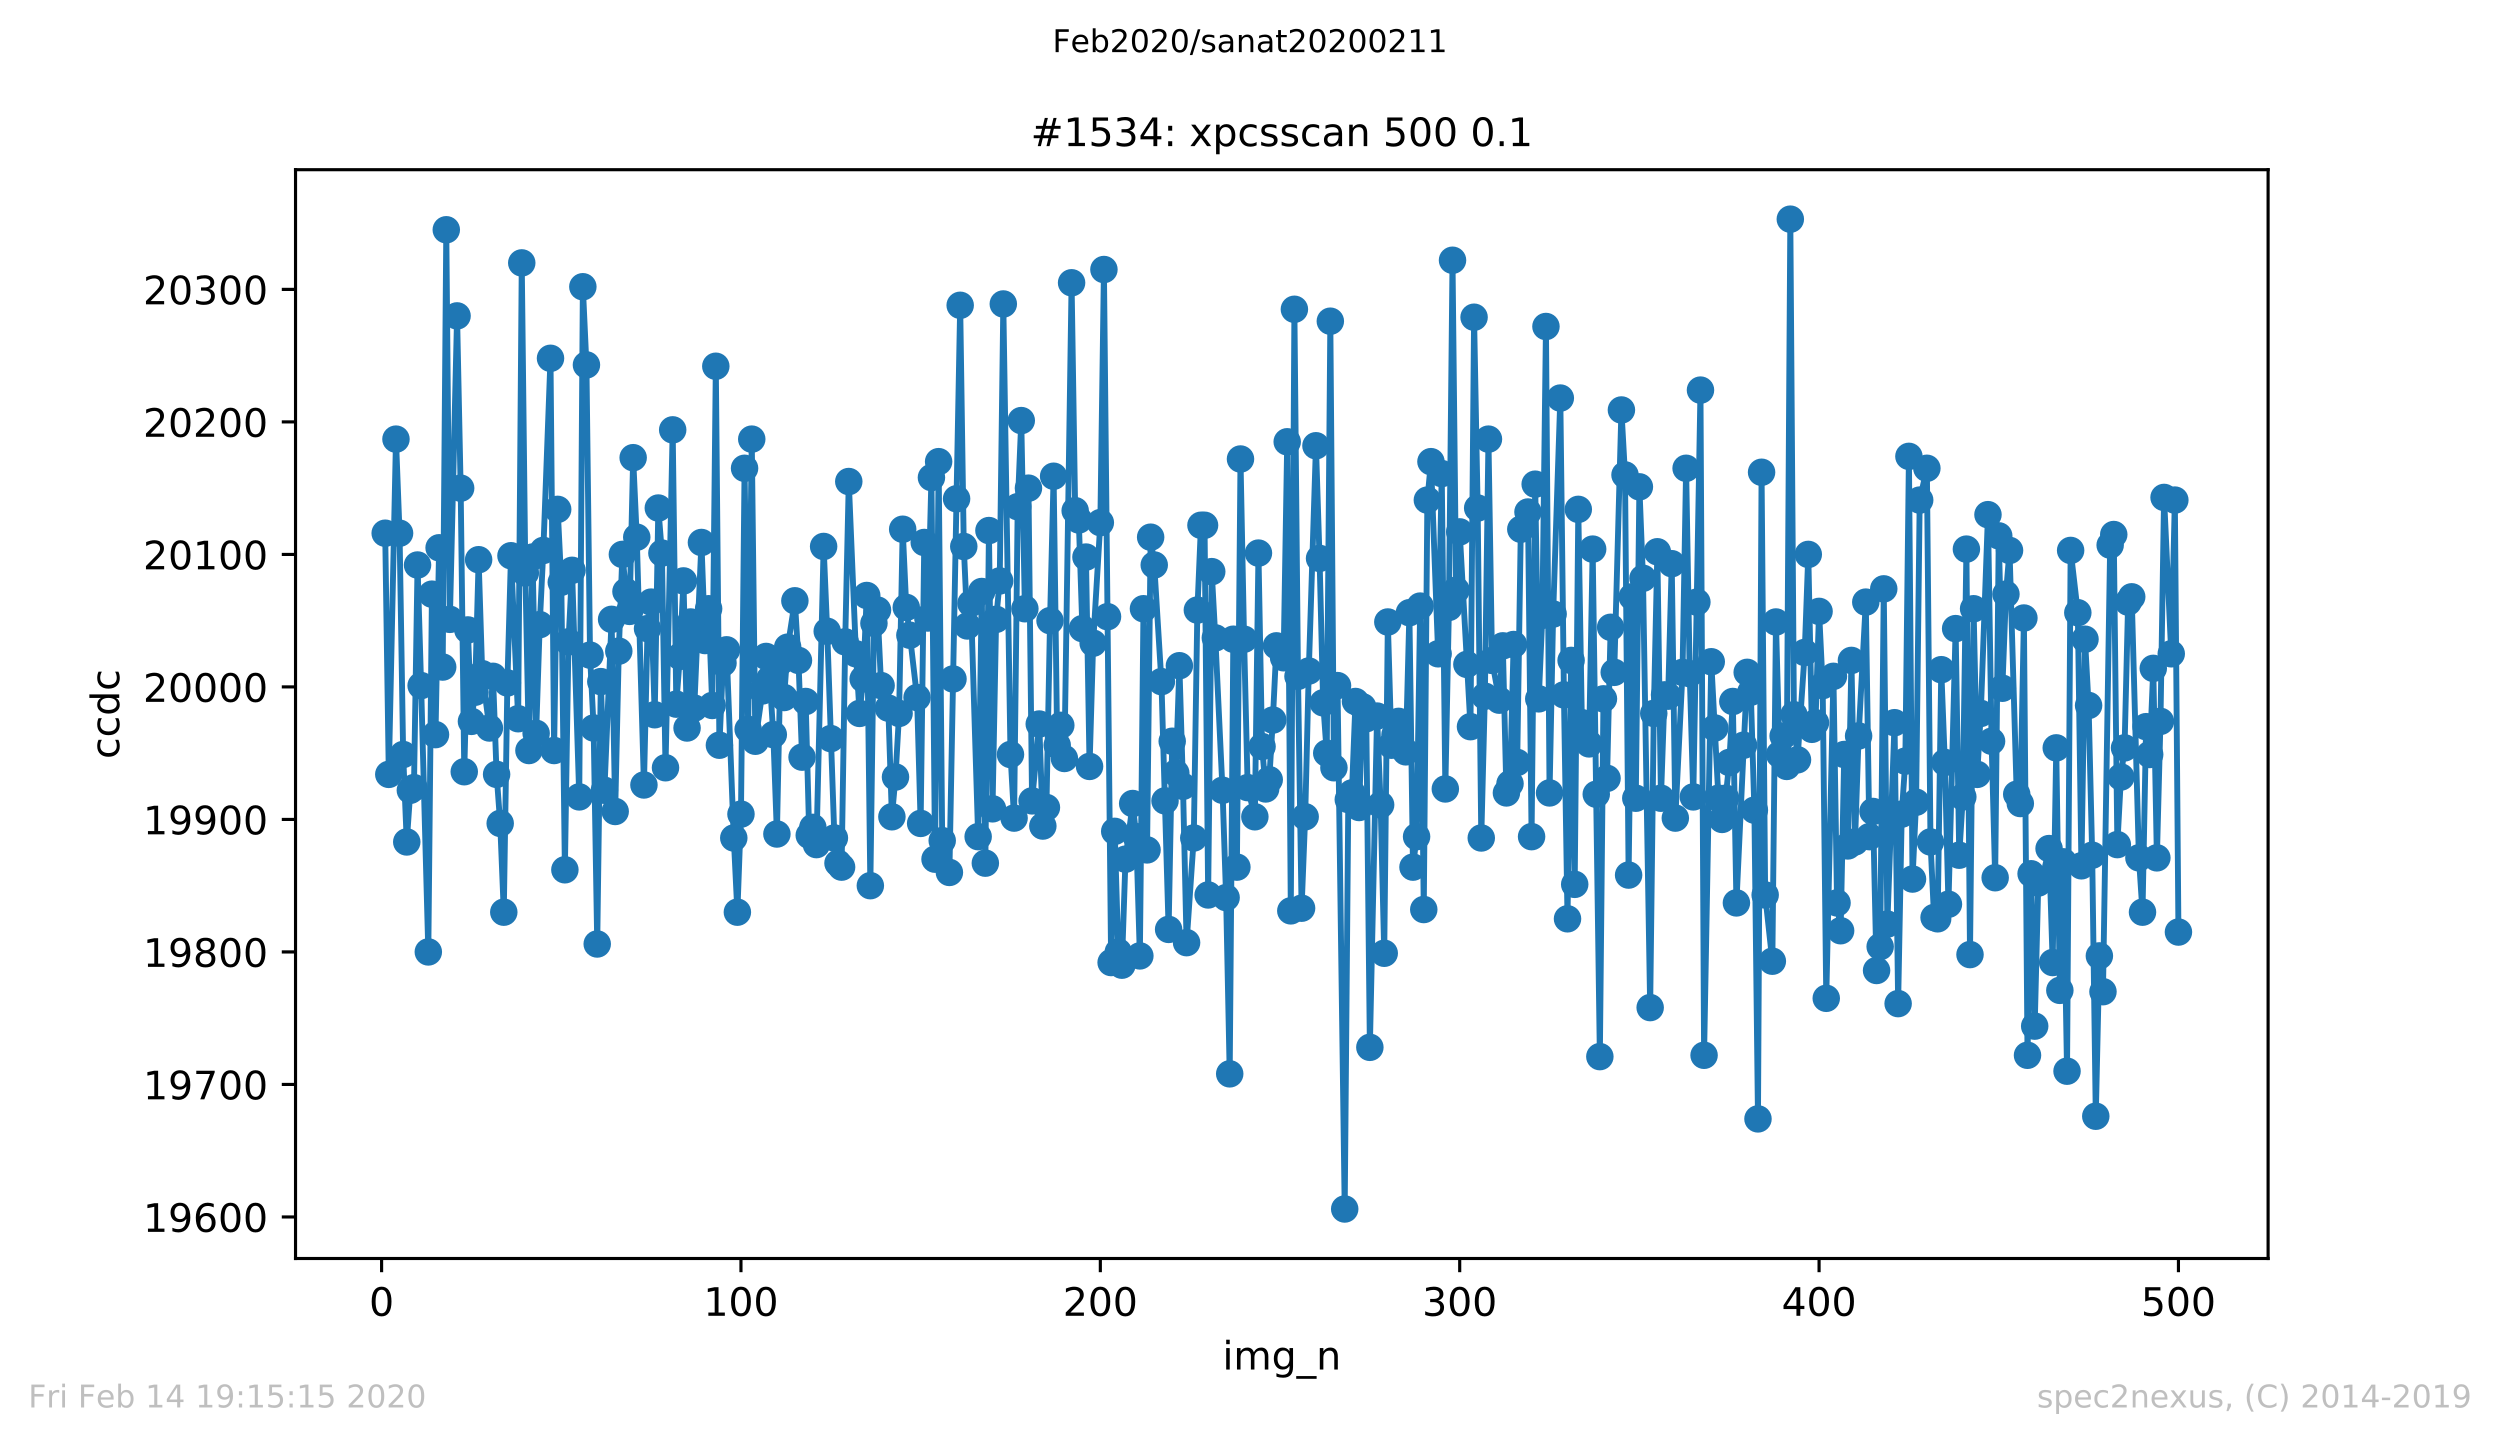 <?xml version="1.0" encoding="utf-8" standalone="no"?>
<!DOCTYPE svg PUBLIC "-//W3C//DTD SVG 1.1//EN"
  "http://www.w3.org/Graphics/SVG/1.1/DTD/svg11.dtd">
<!-- Created with matplotlib (https://matplotlib.org/) -->
<svg height="367.2pt" version="1.1" viewBox="0 0 636.48 367.2" width="636.48pt" xmlns="http://www.w3.org/2000/svg" xmlns:xlink="http://www.w3.org/1999/xlink">
 <defs>
  <style type="text/css">
*{stroke-linecap:butt;stroke-linejoin:round;}
  </style>
 </defs>
 <g id="figure_1">
  <g id="patch_1">
   <path d="M 0 367.2 
L 636.48 367.2 
L 636.48 0 
L 0 0 
z
" style="fill:#ffffff;"/>
  </g>
  <g id="axes_1">
   <g id="patch_2">
    <path d="M 75.24 320.4 
L 577.44 320.4 
L 577.44 43.2 
L 75.24 43.2 
z
" style="fill:#ffffff;"/>
   </g>
   <g id="matplotlib.axis_1">
    <g id="xtick_1">
     <g id="line2d_1">
      <defs>
       <path d="M 0 0 
L 0 3.5 
" id="me887d51d19" style="stroke:#000000;stroke-width:0.8;"/>
      </defs>
      <g>
       <use style="stroke:#000000;stroke-width:0.8;" x="97.152" xlink:href="#me887d51d19" y="320.4"/>
      </g>
     </g>
     <g id="text_1">
      <!-- 0 -->
      <defs>
       <path d="M 31.781 66.406 
Q 24.172 66.406 20.328 58.906 
Q 16.5 51.422 16.5 36.375 
Q 16.5 21.391 20.328 13.891 
Q 24.172 6.391 31.781 6.391 
Q 39.453 6.391 43.281 13.891 
Q 47.125 21.391 47.125 36.375 
Q 47.125 51.422 43.281 58.906 
Q 39.453 66.406 31.781 66.406 
z
M 31.781 74.219 
Q 44.047 74.219 50.516 64.516 
Q 56.984 54.828 56.984 36.375 
Q 56.984 17.969 50.516 8.266 
Q 44.047 -1.422 31.781 -1.422 
Q 19.531 -1.422 13.062 8.266 
Q 6.594 17.969 6.594 36.375 
Q 6.594 54.828 13.062 64.516 
Q 19.531 74.219 31.781 74.219 
z
" id="DejaVuSans-48"/>
      </defs>
      <g transform="translate(93.971 334.998)scale(0.1 -0.1)">
       <use xlink:href="#DejaVuSans-48"/>
      </g>
     </g>
    </g>
    <g id="xtick_2">
     <g id="line2d_2">
      <g>
       <use style="stroke:#000000;stroke-width:0.8;" x="188.644" xlink:href="#me887d51d19" y="320.4"/>
      </g>
     </g>
     <g id="text_2">
      <!-- 100 -->
      <defs>
       <path d="M 12.406 8.297 
L 28.516 8.297 
L 28.516 63.922 
L 10.984 60.406 
L 10.984 69.391 
L 28.422 72.906 
L 38.281 72.906 
L 38.281 8.297 
L 54.391 8.297 
L 54.391 0 
L 12.406 0 
z
" id="DejaVuSans-49"/>
      </defs>
      <g transform="translate(179.101 334.998)scale(0.1 -0.1)">
       <use xlink:href="#DejaVuSans-49"/>
       <use x="63.623" xlink:href="#DejaVuSans-48"/>
       <use x="127.246" xlink:href="#DejaVuSans-48"/>
      </g>
     </g>
    </g>
    <g id="xtick_3">
     <g id="line2d_3">
      <g>
       <use style="stroke:#000000;stroke-width:0.8;" x="280.137" xlink:href="#me887d51d19" y="320.4"/>
      </g>
     </g>
     <g id="text_3">
      <!-- 200 -->
      <defs>
       <path d="M 19.188 8.297 
L 53.609 8.297 
L 53.609 0 
L 7.328 0 
L 7.328 8.297 
Q 12.938 14.109 22.625 23.891 
Q 32.328 33.688 34.812 36.531 
Q 39.547 41.844 41.422 45.531 
Q 43.312 49.219 43.312 52.781 
Q 43.312 58.594 39.234 62.25 
Q 35.156 65.922 28.609 65.922 
Q 23.969 65.922 18.812 64.312 
Q 13.672 62.703 7.812 59.422 
L 7.812 69.391 
Q 13.766 71.781 18.938 73 
Q 24.125 74.219 28.422 74.219 
Q 39.75 74.219 46.484 68.547 
Q 53.219 62.891 53.219 53.422 
Q 53.219 48.922 51.531 44.891 
Q 49.859 40.875 45.406 35.406 
Q 44.188 33.984 37.641 27.219 
Q 31.109 20.453 19.188 8.297 
z
" id="DejaVuSans-50"/>
      </defs>
      <g transform="translate(270.593 334.998)scale(0.1 -0.1)">
       <use xlink:href="#DejaVuSans-50"/>
       <use x="63.623" xlink:href="#DejaVuSans-48"/>
       <use x="127.246" xlink:href="#DejaVuSans-48"/>
      </g>
     </g>
    </g>
    <g id="xtick_4">
     <g id="line2d_4">
      <g>
       <use style="stroke:#000000;stroke-width:0.8;" x="371.629" xlink:href="#me887d51d19" y="320.4"/>
      </g>
     </g>
     <g id="text_4">
      <!-- 300 -->
      <defs>
       <path d="M 40.578 39.312 
Q 47.656 37.797 51.625 33 
Q 55.609 28.219 55.609 21.188 
Q 55.609 10.406 48.188 4.484 
Q 40.766 -1.422 27.094 -1.422 
Q 22.516 -1.422 17.656 -0.516 
Q 12.797 0.391 7.625 2.203 
L 7.625 11.719 
Q 11.719 9.328 16.594 8.109 
Q 21.484 6.891 26.812 6.891 
Q 36.078 6.891 40.938 10.547 
Q 45.797 14.203 45.797 21.188 
Q 45.797 27.641 41.281 31.266 
Q 36.766 34.906 28.719 34.906 
L 20.219 34.906 
L 20.219 43.016 
L 29.109 43.016 
Q 36.375 43.016 40.234 45.922 
Q 44.094 48.828 44.094 54.297 
Q 44.094 59.906 40.109 62.906 
Q 36.141 65.922 28.719 65.922 
Q 24.656 65.922 20.016 65.031 
Q 15.375 64.156 9.812 62.312 
L 9.812 71.094 
Q 15.438 72.656 20.344 73.438 
Q 25.25 74.219 29.594 74.219 
Q 40.828 74.219 47.359 69.109 
Q 53.906 64.016 53.906 55.328 
Q 53.906 49.266 50.438 45.094 
Q 46.969 40.922 40.578 39.312 
z
" id="DejaVuSans-51"/>
      </defs>
      <g transform="translate(362.085 334.998)scale(0.1 -0.1)">
       <use xlink:href="#DejaVuSans-51"/>
       <use x="63.623" xlink:href="#DejaVuSans-48"/>
       <use x="127.246" xlink:href="#DejaVuSans-48"/>
      </g>
     </g>
    </g>
    <g id="xtick_5">
     <g id="line2d_5">
      <g>
       <use style="stroke:#000000;stroke-width:0.8;" x="463.121" xlink:href="#me887d51d19" y="320.4"/>
      </g>
     </g>
     <g id="text_5">
      <!-- 400 -->
      <defs>
       <path d="M 37.797 64.312 
L 12.891 25.391 
L 37.797 25.391 
z
M 35.203 72.906 
L 47.609 72.906 
L 47.609 25.391 
L 58.016 25.391 
L 58.016 17.188 
L 47.609 17.188 
L 47.609 0 
L 37.797 0 
L 37.797 17.188 
L 4.891 17.188 
L 4.891 26.703 
z
" id="DejaVuSans-52"/>
      </defs>
      <g transform="translate(453.577 334.998)scale(0.1 -0.1)">
       <use xlink:href="#DejaVuSans-52"/>
       <use x="63.623" xlink:href="#DejaVuSans-48"/>
       <use x="127.246" xlink:href="#DejaVuSans-48"/>
      </g>
     </g>
    </g>
    <g id="xtick_6">
     <g id="line2d_6">
      <g>
       <use style="stroke:#000000;stroke-width:0.8;" x="554.613" xlink:href="#me887d51d19" y="320.4"/>
      </g>
     </g>
     <g id="text_6">
      <!-- 500 -->
      <defs>
       <path d="M 10.797 72.906 
L 49.516 72.906 
L 49.516 64.594 
L 19.828 64.594 
L 19.828 46.734 
Q 21.969 47.469 24.109 47.828 
Q 26.266 48.188 28.422 48.188 
Q 40.625 48.188 47.75 41.5 
Q 54.891 34.812 54.891 23.391 
Q 54.891 11.625 47.562 5.094 
Q 40.234 -1.422 26.906 -1.422 
Q 22.312 -1.422 17.547 -0.641 
Q 12.797 0.141 7.719 1.703 
L 7.719 11.625 
Q 12.109 9.234 16.797 8.062 
Q 21.484 6.891 26.703 6.891 
Q 35.156 6.891 40.078 11.328 
Q 45.016 15.766 45.016 23.391 
Q 45.016 31 40.078 35.438 
Q 35.156 39.891 26.703 39.891 
Q 22.75 39.891 18.812 39.016 
Q 14.891 38.141 10.797 36.281 
z
" id="DejaVuSans-53"/>
      </defs>
      <g transform="translate(545.069 334.998)scale(0.1 -0.1)">
       <use xlink:href="#DejaVuSans-53"/>
       <use x="63.623" xlink:href="#DejaVuSans-48"/>
       <use x="127.246" xlink:href="#DejaVuSans-48"/>
      </g>
     </g>
    </g>
    <g id="text_7">
     <!-- img_n -->
     <defs>
      <path d="M 9.422 54.688 
L 18.406 54.688 
L 18.406 0 
L 9.422 0 
z
M 9.422 75.984 
L 18.406 75.984 
L 18.406 64.594 
L 9.422 64.594 
z
" id="DejaVuSans-105"/>
      <path d="M 52 44.188 
Q 55.375 50.25 60.062 53.125 
Q 64.75 56 71.094 56 
Q 79.641 56 84.281 50.016 
Q 88.922 44.047 88.922 33.016 
L 88.922 0 
L 79.891 0 
L 79.891 32.719 
Q 79.891 40.578 77.094 44.375 
Q 74.312 48.188 68.609 48.188 
Q 61.625 48.188 57.562 43.547 
Q 53.516 38.922 53.516 30.906 
L 53.516 0 
L 44.484 0 
L 44.484 32.719 
Q 44.484 40.625 41.703 44.406 
Q 38.922 48.188 33.109 48.188 
Q 26.219 48.188 22.156 43.531 
Q 18.109 38.875 18.109 30.906 
L 18.109 0 
L 9.078 0 
L 9.078 54.688 
L 18.109 54.688 
L 18.109 46.188 
Q 21.188 51.219 25.484 53.609 
Q 29.781 56 35.688 56 
Q 41.656 56 45.828 52.969 
Q 50 49.953 52 44.188 
z
" id="DejaVuSans-109"/>
      <path d="M 45.406 27.984 
Q 45.406 37.75 41.375 43.109 
Q 37.359 48.484 30.078 48.484 
Q 22.859 48.484 18.828 43.109 
Q 14.797 37.75 14.797 27.984 
Q 14.797 18.266 18.828 12.891 
Q 22.859 7.516 30.078 7.516 
Q 37.359 7.516 41.375 12.891 
Q 45.406 18.266 45.406 27.984 
z
M 54.391 6.781 
Q 54.391 -7.172 48.188 -13.984 
Q 42 -20.797 29.203 -20.797 
Q 24.469 -20.797 20.266 -20.094 
Q 16.062 -19.391 12.109 -17.922 
L 12.109 -9.188 
Q 16.062 -11.328 19.922 -12.344 
Q 23.781 -13.375 27.781 -13.375 
Q 36.625 -13.375 41.016 -8.766 
Q 45.406 -4.156 45.406 5.172 
L 45.406 9.625 
Q 42.625 4.781 38.281 2.391 
Q 33.938 0 27.875 0 
Q 17.828 0 11.672 7.656 
Q 5.516 15.328 5.516 27.984 
Q 5.516 40.672 11.672 48.328 
Q 17.828 56 27.875 56 
Q 33.938 56 38.281 53.609 
Q 42.625 51.219 45.406 46.391 
L 45.406 54.688 
L 54.391 54.688 
z
" id="DejaVuSans-103"/>
      <path d="M 50.984 -16.609 
L 50.984 -23.578 
L -0.984 -23.578 
L -0.984 -16.609 
z
" id="DejaVuSans-95"/>
      <path d="M 54.891 33.016 
L 54.891 0 
L 45.906 0 
L 45.906 32.719 
Q 45.906 40.484 42.875 44.328 
Q 39.844 48.188 33.797 48.188 
Q 26.516 48.188 22.312 43.547 
Q 18.109 38.922 18.109 30.906 
L 18.109 0 
L 9.078 0 
L 9.078 54.688 
L 18.109 54.688 
L 18.109 46.188 
Q 21.344 51.125 25.703 53.562 
Q 30.078 56 35.797 56 
Q 45.219 56 50.047 50.172 
Q 54.891 44.344 54.891 33.016 
z
" id="DejaVuSans-110"/>
     </defs>
     <g transform="translate(311.238 348.677)scale(0.1 -0.1)">
      <use xlink:href="#DejaVuSans-105"/>
      <use x="27.783" xlink:href="#DejaVuSans-109"/>
      <use x="125.195" xlink:href="#DejaVuSans-103"/>
      <use x="188.672" xlink:href="#DejaVuSans-95"/>
      <use x="238.672" xlink:href="#DejaVuSans-110"/>
     </g>
    </g>
   </g>
   <g id="matplotlib.axis_2">
    <g id="ytick_1">
     <g id="line2d_7">
      <defs>
       <path d="M 0 0 
L -3.5 0 
" id="md839875628" style="stroke:#000000;stroke-width:0.8;"/>
      </defs>
      <g>
       <use style="stroke:#000000;stroke-width:0.8;" x="75.24" xlink:href="#md839875628" y="309.824"/>
      </g>
     </g>
     <g id="text_8">
      <!-- 19600 -->
      <defs>
       <path d="M 10.984 1.516 
L 10.984 10.5 
Q 14.703 8.734 18.5 7.812 
Q 22.312 6.891 25.984 6.891 
Q 35.75 6.891 40.891 13.453 
Q 46.047 20.016 46.781 33.406 
Q 43.953 29.203 39.594 26.953 
Q 35.25 24.703 29.984 24.703 
Q 19.047 24.703 12.672 31.312 
Q 6.297 37.938 6.297 49.422 
Q 6.297 60.641 12.938 67.422 
Q 19.578 74.219 30.609 74.219 
Q 43.266 74.219 49.922 64.516 
Q 56.594 54.828 56.594 36.375 
Q 56.594 19.141 48.406 8.859 
Q 40.234 -1.422 26.422 -1.422 
Q 22.703 -1.422 18.891 -0.688 
Q 15.094 0.047 10.984 1.516 
z
M 30.609 32.422 
Q 37.25 32.422 41.125 36.953 
Q 45.016 41.5 45.016 49.422 
Q 45.016 57.281 41.125 61.844 
Q 37.25 66.406 30.609 66.406 
Q 23.969 66.406 20.094 61.844 
Q 16.219 57.281 16.219 49.422 
Q 16.219 41.5 20.094 36.953 
Q 23.969 32.422 30.609 32.422 
z
" id="DejaVuSans-57"/>
       <path d="M 33.016 40.375 
Q 26.375 40.375 22.484 35.828 
Q 18.609 31.297 18.609 23.391 
Q 18.609 15.531 22.484 10.953 
Q 26.375 6.391 33.016 6.391 
Q 39.656 6.391 43.531 10.953 
Q 47.406 15.531 47.406 23.391 
Q 47.406 31.297 43.531 35.828 
Q 39.656 40.375 33.016 40.375 
z
M 52.594 71.297 
L 52.594 62.312 
Q 48.875 64.062 45.094 64.984 
Q 41.312 65.922 37.594 65.922 
Q 27.828 65.922 22.672 59.328 
Q 17.531 52.734 16.797 39.406 
Q 19.672 43.656 24.016 45.922 
Q 28.375 48.188 33.594 48.188 
Q 44.578 48.188 50.953 41.516 
Q 57.328 34.859 57.328 23.391 
Q 57.328 12.156 50.688 5.359 
Q 44.047 -1.422 33.016 -1.422 
Q 20.359 -1.422 13.672 8.266 
Q 6.984 17.969 6.984 36.375 
Q 6.984 53.656 15.188 63.938 
Q 23.391 74.219 37.203 74.219 
Q 40.922 74.219 44.703 73.484 
Q 48.484 72.75 52.594 71.297 
z
" id="DejaVuSans-54"/>
      </defs>
      <g transform="translate(36.428 313.623)scale(0.1 -0.1)">
       <use xlink:href="#DejaVuSans-49"/>
       <use x="63.623" xlink:href="#DejaVuSans-57"/>
       <use x="127.246" xlink:href="#DejaVuSans-54"/>
       <use x="190.869" xlink:href="#DejaVuSans-48"/>
       <use x="254.492" xlink:href="#DejaVuSans-48"/>
      </g>
     </g>
    </g>
    <g id="ytick_2">
     <g id="line2d_8">
      <g>
       <use style="stroke:#000000;stroke-width:0.8;" x="75.24" xlink:href="#md839875628" y="276.089"/>
      </g>
     </g>
     <g id="text_9">
      <!-- 19700 -->
      <defs>
       <path d="M 8.203 72.906 
L 55.078 72.906 
L 55.078 68.703 
L 28.609 0 
L 18.312 0 
L 43.219 64.594 
L 8.203 64.594 
z
" id="DejaVuSans-55"/>
      </defs>
      <g transform="translate(36.428 279.888)scale(0.1 -0.1)">
       <use xlink:href="#DejaVuSans-49"/>
       <use x="63.623" xlink:href="#DejaVuSans-57"/>
       <use x="127.246" xlink:href="#DejaVuSans-55"/>
       <use x="190.869" xlink:href="#DejaVuSans-48"/>
       <use x="254.492" xlink:href="#DejaVuSans-48"/>
      </g>
     </g>
    </g>
    <g id="ytick_3">
     <g id="line2d_9">
      <g>
       <use style="stroke:#000000;stroke-width:0.8;" x="75.24" xlink:href="#md839875628" y="242.354"/>
      </g>
     </g>
     <g id="text_10">
      <!-- 19800 -->
      <defs>
       <path d="M 31.781 34.625 
Q 24.75 34.625 20.719 30.859 
Q 16.703 27.094 16.703 20.516 
Q 16.703 13.922 20.719 10.156 
Q 24.75 6.391 31.781 6.391 
Q 38.812 6.391 42.859 10.172 
Q 46.922 13.969 46.922 20.516 
Q 46.922 27.094 42.891 30.859 
Q 38.875 34.625 31.781 34.625 
z
M 21.922 38.812 
Q 15.578 40.375 12.031 44.719 
Q 8.5 49.078 8.5 55.328 
Q 8.5 64.062 14.719 69.141 
Q 20.953 74.219 31.781 74.219 
Q 42.672 74.219 48.875 69.141 
Q 55.078 64.062 55.078 55.328 
Q 55.078 49.078 51.531 44.719 
Q 48 40.375 41.703 38.812 
Q 48.828 37.156 52.797 32.312 
Q 56.781 27.484 56.781 20.516 
Q 56.781 9.906 50.312 4.234 
Q 43.844 -1.422 31.781 -1.422 
Q 19.734 -1.422 13.25 4.234 
Q 6.781 9.906 6.781 20.516 
Q 6.781 27.484 10.781 32.312 
Q 14.797 37.156 21.922 38.812 
z
M 18.312 54.391 
Q 18.312 48.734 21.844 45.562 
Q 25.391 42.391 31.781 42.391 
Q 38.141 42.391 41.719 45.562 
Q 45.312 48.734 45.312 54.391 
Q 45.312 60.062 41.719 63.234 
Q 38.141 66.406 31.781 66.406 
Q 25.391 66.406 21.844 63.234 
Q 18.312 60.062 18.312 54.391 
z
" id="DejaVuSans-56"/>
      </defs>
      <g transform="translate(36.428 246.153)scale(0.1 -0.1)">
       <use xlink:href="#DejaVuSans-49"/>
       <use x="63.623" xlink:href="#DejaVuSans-57"/>
       <use x="127.246" xlink:href="#DejaVuSans-56"/>
       <use x="190.869" xlink:href="#DejaVuSans-48"/>
       <use x="254.492" xlink:href="#DejaVuSans-48"/>
      </g>
     </g>
    </g>
    <g id="ytick_4">
     <g id="line2d_10">
      <g>
       <use style="stroke:#000000;stroke-width:0.8;" x="75.24" xlink:href="#md839875628" y="208.619"/>
      </g>
     </g>
     <g id="text_11">
      <!-- 19900 -->
      <g transform="translate(36.428 212.418)scale(0.1 -0.1)">
       <use xlink:href="#DejaVuSans-49"/>
       <use x="63.623" xlink:href="#DejaVuSans-57"/>
       <use x="127.246" xlink:href="#DejaVuSans-57"/>
       <use x="190.869" xlink:href="#DejaVuSans-48"/>
       <use x="254.492" xlink:href="#DejaVuSans-48"/>
      </g>
     </g>
    </g>
    <g id="ytick_5">
     <g id="line2d_11">
      <g>
       <use style="stroke:#000000;stroke-width:0.8;" x="75.24" xlink:href="#md839875628" y="174.884"/>
      </g>
     </g>
     <g id="text_12">
      <!-- 20000 -->
      <g transform="translate(36.428 178.684)scale(0.1 -0.1)">
       <use xlink:href="#DejaVuSans-50"/>
       <use x="63.623" xlink:href="#DejaVuSans-48"/>
       <use x="127.246" xlink:href="#DejaVuSans-48"/>
       <use x="190.869" xlink:href="#DejaVuSans-48"/>
       <use x="254.492" xlink:href="#DejaVuSans-48"/>
      </g>
     </g>
    </g>
    <g id="ytick_6">
     <g id="line2d_12">
      <g>
       <use style="stroke:#000000;stroke-width:0.8;" x="75.24" xlink:href="#md839875628" y="141.149"/>
      </g>
     </g>
     <g id="text_13">
      <!-- 20100 -->
      <g transform="translate(36.428 144.949)scale(0.1 -0.1)">
       <use xlink:href="#DejaVuSans-50"/>
       <use x="63.623" xlink:href="#DejaVuSans-48"/>
       <use x="127.246" xlink:href="#DejaVuSans-49"/>
       <use x="190.869" xlink:href="#DejaVuSans-48"/>
       <use x="254.492" xlink:href="#DejaVuSans-48"/>
      </g>
     </g>
    </g>
    <g id="ytick_7">
     <g id="line2d_13">
      <g>
       <use style="stroke:#000000;stroke-width:0.8;" x="75.24" xlink:href="#md839875628" y="107.414"/>
      </g>
     </g>
     <g id="text_14">
      <!-- 20200 -->
      <g transform="translate(36.428 111.214)scale(0.1 -0.1)">
       <use xlink:href="#DejaVuSans-50"/>
       <use x="63.623" xlink:href="#DejaVuSans-48"/>
       <use x="127.246" xlink:href="#DejaVuSans-50"/>
       <use x="190.869" xlink:href="#DejaVuSans-48"/>
       <use x="254.492" xlink:href="#DejaVuSans-48"/>
      </g>
     </g>
    </g>
    <g id="ytick_8">
     <g id="line2d_14">
      <g>
       <use style="stroke:#000000;stroke-width:0.8;" x="75.24" xlink:href="#md839875628" y="73.68"/>
      </g>
     </g>
     <g id="text_15">
      <!-- 20300 -->
      <g transform="translate(36.428 77.479)scale(0.1 -0.1)">
       <use xlink:href="#DejaVuSans-50"/>
       <use x="63.623" xlink:href="#DejaVuSans-48"/>
       <use x="127.246" xlink:href="#DejaVuSans-51"/>
       <use x="190.869" xlink:href="#DejaVuSans-48"/>
       <use x="254.492" xlink:href="#DejaVuSans-48"/>
      </g>
     </g>
    </g>
    <g id="text_16">
     <!-- ccdc -->
     <defs>
      <path d="M 48.781 52.594 
L 48.781 44.188 
Q 44.969 46.297 41.141 47.344 
Q 37.312 48.391 33.406 48.391 
Q 24.656 48.391 19.812 42.844 
Q 14.984 37.312 14.984 27.297 
Q 14.984 17.281 19.812 11.734 
Q 24.656 6.203 33.406 6.203 
Q 37.312 6.203 41.141 7.25 
Q 44.969 8.297 48.781 10.406 
L 48.781 2.094 
Q 45.016 0.344 40.984 -0.531 
Q 36.969 -1.422 32.422 -1.422 
Q 20.062 -1.422 12.781 6.344 
Q 5.516 14.109 5.516 27.297 
Q 5.516 40.672 12.859 48.328 
Q 20.219 56 33.016 56 
Q 37.156 56 41.109 55.141 
Q 45.062 54.297 48.781 52.594 
z
" id="DejaVuSans-99"/>
      <path d="M 45.406 46.391 
L 45.406 75.984 
L 54.391 75.984 
L 54.391 0 
L 45.406 0 
L 45.406 8.203 
Q 42.578 3.328 38.25 0.953 
Q 33.938 -1.422 27.875 -1.422 
Q 17.969 -1.422 11.734 6.484 
Q 5.516 14.406 5.516 27.297 
Q 5.516 40.188 11.734 48.094 
Q 17.969 56 27.875 56 
Q 33.938 56 38.25 53.625 
Q 42.578 51.266 45.406 46.391 
z
M 14.797 27.297 
Q 14.797 17.391 18.875 11.75 
Q 22.953 6.109 30.078 6.109 
Q 37.203 6.109 41.297 11.75 
Q 45.406 17.391 45.406 27.297 
Q 45.406 37.203 41.297 42.844 
Q 37.203 48.484 30.078 48.484 
Q 22.953 48.484 18.875 42.844 
Q 14.797 37.203 14.797 27.297 
z
" id="DejaVuSans-100"/>
     </defs>
     <g transform="translate(30.348 193.222)rotate(-90)scale(0.1 -0.1)">
      <use xlink:href="#DejaVuSans-99"/>
      <use x="54.98" xlink:href="#DejaVuSans-99"/>
      <use x="109.961" xlink:href="#DejaVuSans-100"/>
      <use x="173.438" xlink:href="#DejaVuSans-99"/>
     </g>
    </g>
   </g>
   <g id="line2d_15">
    <path clip-path="url(#p34680ac22e)" d="M 98.067 135.752 
L 98.982 197.149 
L 100.812 111.8 
L 101.727 135.752 
L 102.642 192.089 
L 103.557 214.354 
L 104.472 201.198 
L 105.387 200.523 
L 106.302 143.848 
L 107.216 174.547 
L 109.046 242.354 
L 109.961 151.27 
L 110.876 187.029 
L 111.791 139.463 
L 112.706 169.824 
L 113.621 58.499 
L 114.536 157.68 
L 116.366 80.427 
L 117.281 124.282 
L 118.196 196.475 
L 119.11 160.378 
L 120.025 183.655 
L 120.94 176.234 
L 121.855 142.499 
L 122.77 171.511 
L 124.6 185.342 
L 125.515 172.186 
L 126.43 197.149 
L 127.345 209.631 
L 128.26 232.234 
L 129.175 173.872 
L 130.089 141.487 
L 131.919 182.981 
L 132.834 66.933 
L 133.749 145.872 
L 134.664 191.077 
L 135.579 141.824 
L 136.494 186.692 
L 137.409 159.029 
L 138.324 140.137 
L 140.154 91.222 
L 141.069 191.077 
L 141.983 129.68 
L 142.898 148.234 
L 143.813 221.439 
L 144.728 163.414 
L 145.643 145.198 
L 147.473 202.884 
L 148.388 73.005 
L 149.303 92.908 
L 150.218 166.788 
L 151.133 185.342 
L 152.048 240.33 
L 152.963 173.535 
L 153.877 201.198 
L 155.707 157.68 
L 156.622 206.595 
L 157.537 165.776 
L 158.452 141.149 
L 159.367 150.595 
L 160.282 155.655 
L 161.197 116.523 
L 162.112 136.764 
L 163.942 199.848 
L 164.856 160.041 
L 165.771 153.294 
L 166.686 181.969 
L 167.601 129.342 
L 168.516 140.812 
L 169.431 195.463 
L 171.261 109.439 
L 172.176 179.27 
L 173.091 167.125 
L 174.006 147.896 
L 174.921 185.342 
L 175.836 158.354 
L 176.75 180.282 
L 178.58 138.113 
L 179.495 163.077 
L 180.41 154.981 
L 181.325 179.607 
L 182.24 93.246 
L 183.155 189.728 
L 184.07 168.812 
L 184.985 165.439 
L 186.815 213.342 
L 187.73 232.234 
L 188.644 207.27 
L 189.559 119.222 
L 190.474 185.68 
L 191.389 111.8 
L 192.304 188.716 
L 194.134 175.896 
L 195.049 167.125 
L 195.964 172.86 
L 196.879 187.029 
L 197.794 212.33 
L 198.709 168.475 
L 199.623 177.583 
L 200.538 164.764 
L 202.368 152.957 
L 203.283 168.137 
L 204.198 192.764 
L 205.113 178.595 
L 206.028 212.667 
L 206.943 210.643 
L 207.858 215.029 
L 209.688 139.125 
L 210.603 160.716 
L 212.432 213.342 
L 213.347 219.752 
L 214.262 220.764 
L 215.177 163.414 
L 216.092 122.595 
L 217.922 166.451 
L 218.837 181.631 
L 219.752 172.86 
L 220.667 151.607 
L 221.582 225.487 
L 222.496 158.692 
L 223.411 155.318 
L 224.326 174.547 
L 226.156 180.282 
L 227.071 207.945 
L 227.986 197.824 
L 228.901 181.631 
L 229.816 134.74 
L 230.731 154.643 
L 231.646 161.728 
L 233.476 177.583 
L 234.39 209.631 
L 235.305 138.113 
L 236.22 157.342 
L 237.135 121.583 
L 238.05 218.74 
L 238.965 117.535 
L 239.88 214.017 
L 241.71 222.113 
L 244.455 77.728 
L 245.37 139.125 
L 246.284 159.366 
L 247.199 153.631 
L 249.029 213.005 
L 249.944 150.595 
L 250.859 219.752 
L 251.774 135.077 
L 252.689 205.92 
L 253.604 157.68 
L 254.519 147.896 
L 255.434 77.39 
L 257.263 192.089 
L 258.178 208.282 
L 259.093 129.005 
L 260.008 107.077 
L 260.923 154.981 
L 261.838 124.282 
L 262.753 203.896 
L 264.583 184.33 
L 265.498 210.306 
L 266.413 205.583 
L 267.328 158.017 
L 268.243 121.246 
L 269.157 189.728 
L 270.072 184.667 
L 270.987 193.101 
L 272.817 71.993 
L 273.732 130.017 
L 274.647 132.378 
L 275.562 160.041 
L 276.477 141.824 
L 277.392 195.125 
L 278.307 163.752 
L 280.137 133.053 
L 281.051 68.619 
L 282.881 245.053 
L 283.796 211.655 
L 284.711 242.354 
L 285.626 245.728 
L 286.541 218.74 
L 288.371 204.571 
L 289.286 213.005 
L 290.201 243.366 
L 291.116 154.981 
L 292.03 216.378 
L 292.945 136.764 
L 293.86 143.848 
L 295.69 173.535 
L 297.52 236.619 
L 298.435 188.716 
L 299.35 196.812 
L 300.265 169.487 
L 301.18 200.186 
L 302.095 239.993 
L 303.924 213.342 
L 304.839 155.318 
L 305.754 133.728 
L 306.669 133.728 
L 307.584 227.848 
L 308.499 145.535 
L 309.414 162.402 
L 311.244 201.198 
L 312.159 228.523 
L 313.074 273.39 
L 313.989 162.74 
L 314.903 220.764 
L 315.818 116.86 
L 316.733 162.74 
L 317.648 200.523 
L 319.478 207.945 
L 320.393 140.812 
L 321.308 190.065 
L 322.223 200.86 
L 323.138 198.499 
L 324.053 183.318 
L 324.968 164.427 
L 326.797 167.463 
L 327.712 112.475 
L 328.627 231.896 
L 329.542 78.74 
L 330.457 172.186 
L 331.372 231.222 
L 332.287 207.945 
L 333.202 170.836 
L 335.032 113.487 
L 335.947 142.161 
L 336.862 178.933 
L 337.777 191.752 
L 338.691 81.776 
L 339.606 195.463 
L 340.521 174.547 
L 342.351 307.8 
L 343.266 203.559 
L 344.181 201.872 
L 345.096 178.595 
L 346.011 205.583 
L 346.926 179.945 
L 347.841 182.981 
L 348.756 266.643 
L 350.585 182.306 
L 351.5 204.908 
L 352.415 242.692 
L 353.33 158.354 
L 354.245 189.728 
L 355.16 187.029 
L 356.075 183.655 
L 357.905 191.414 
L 358.82 155.993 
L 359.735 220.764 
L 360.65 213.005 
L 361.564 154.306 
L 362.479 231.559 
L 363.394 127.318 
L 364.309 117.535 
L 366.139 166.451 
L 367.054 120.571 
L 367.969 200.86 
L 368.884 154.643 
L 369.799 66.258 
L 370.714 150.258 
L 371.629 135.414 
L 374.373 185.005 
L 375.288 80.764 
L 376.203 129.342 
L 377.118 213.342 
L 378.033 177.246 
L 378.948 111.8 
L 379.863 168.137 
L 381.693 178.258 
L 382.608 164.427 
L 383.523 201.872 
L 384.437 199.511 
L 385.352 164.089 
L 386.267 194.113 
L 387.182 134.74 
L 389.012 130.354 
L 389.927 213.005 
L 390.842 123.27 
L 391.757 177.92 
L 392.672 156.667 
L 393.587 83.125 
L 394.502 201.872 
L 395.417 156.33 
L 397.246 101.342 
L 398.161 176.908 
L 399.076 233.92 
L 399.991 168.137 
L 400.906 225.149 
L 401.821 129.68 
L 402.736 183.993 
L 404.566 189.39 
L 405.481 139.8 
L 407.31 269.005 
L 408.225 177.92 
L 409.14 198.161 
L 410.055 159.704 
L 410.97 171.173 
L 412.8 104.378 
L 413.715 120.908 
L 414.63 222.788 
L 415.545 151.945 
L 416.46 203.222 
L 417.375 123.945 
L 418.29 147.222 
L 420.119 256.523 
L 421.034 181.631 
L 421.949 140.475 
L 422.864 203.222 
L 423.779 176.908 
L 424.694 177.246 
L 425.609 143.511 
L 426.524 208.282 
L 428.354 171.173 
L 429.269 119.222 
L 430.184 171.511 
L 431.098 202.884 
L 432.928 99.318 
L 433.843 268.667 
L 435.673 168.475 
L 437.503 203.222 
L 438.418 208.619 
L 439.333 203.222 
L 440.248 194.113 
L 441.163 178.595 
L 442.077 229.872 
L 444.822 171.173 
L 445.737 176.234 
L 446.652 206.258 
L 447.567 284.86 
L 448.482 120.234 
L 449.397 227.848 
L 451.227 244.716 
L 452.142 158.354 
L 453.057 192.089 
L 453.971 187.366 
L 454.886 195.125 
L 455.801 55.8 
L 456.716 181.969 
L 457.631 193.439 
L 459.461 166.113 
L 460.376 141.149 
L 461.291 185.68 
L 462.206 183.993 
L 463.121 155.655 
L 464.036 174.547 
L 464.95 254.161 
L 466.78 172.186 
L 467.695 229.872 
L 468.61 236.957 
L 469.525 192.089 
L 470.44 215.366 
L 471.355 168.137 
L 472.27 214.354 
L 473.185 187.366 
L 475.015 153.294 
L 475.93 213.005 
L 476.844 206.595 
L 477.759 247.077 
L 478.674 241.005 
L 479.589 149.92 
L 480.504 235.27 
L 482.334 183.993 
L 483.249 255.511 
L 484.164 207.27 
L 485.079 193.776 
L 485.994 116.186 
L 486.909 223.8 
L 487.824 204.234 
L 488.738 127.318 
L 490.568 119.222 
L 491.483 214.354 
L 492.398 233.583 
L 493.313 233.92 
L 494.228 170.499 
L 495.143 194.113 
L 496.058 230.21 
L 497.888 160.041 
L 498.803 217.728 
L 499.717 202.884 
L 500.632 139.8 
L 501.547 243.029 
L 502.462 154.981 
L 503.377 197.149 
L 504.292 181.631 
L 506.122 131.029 
L 507.037 188.716 
L 507.952 223.463 
L 508.867 136.427 
L 509.782 175.222 
L 510.697 151.27 
L 511.611 140.137 
L 513.441 202.21 
L 514.356 204.571 
L 515.271 157.342 
L 516.186 268.667 
L 517.101 222.451 
L 518.016 261.246 
L 518.931 224.812 
L 519.846 224.137 
L 521.676 216.041 
L 522.591 245.053 
L 523.505 190.402 
L 524.42 252.137 
L 525.335 219.414 
L 526.25 272.716 
L 527.165 140.137 
L 528.995 155.993 
L 529.91 220.427 
L 530.825 162.74 
L 531.74 179.607 
L 532.655 217.728 
L 533.57 284.186 
L 534.484 243.366 
L 535.399 252.475 
L 537.229 138.788 
L 538.144 136.089 
L 539.059 215.029 
L 539.974 197.824 
L 540.889 190.402 
L 541.804 153.294 
L 542.719 151.945 
L 544.549 218.402 
L 545.464 232.234 
L 546.378 185.005 
L 547.293 192.089 
L 548.208 170.161 
L 549.123 218.402 
L 550.038 183.655 
L 550.953 126.643 
L 552.783 166.451 
L 553.698 127.318 
L 554.613 237.294 
L 554.613 237.294 
" style="fill:none;stroke:#1f77b4;stroke-linecap:square;stroke-width:1.5;"/>
    <defs>
     <path d="M 0 3 
C 0.796 3 1.559 2.684 2.121 2.121 
C 2.684 1.559 3 0.796 3 0 
C 3 -0.796 2.684 -1.559 2.121 -2.121 
C 1.559 -2.684 0.796 -3 0 -3 
C -0.796 -3 -1.559 -2.684 -2.121 -2.121 
C -2.684 -1.559 -3 -0.796 -3 0 
C -3 0.796 -2.684 1.559 -2.121 2.121 
C -1.559 2.684 -0.796 3 0 3 
z
" id="meb1b315568" style="stroke:#1f77b4;"/>
    </defs>
    <g clip-path="url(#p34680ac22e)">
     <use style="fill:#1f77b4;stroke:#1f77b4;" x="98.067" xlink:href="#meb1b315568" y="135.752"/>
     <use style="fill:#1f77b4;stroke:#1f77b4;" x="98.982" xlink:href="#meb1b315568" y="197.149"/>
     <use style="fill:#1f77b4;stroke:#1f77b4;" x="100.812" xlink:href="#meb1b315568" y="111.8"/>
     <use style="fill:#1f77b4;stroke:#1f77b4;" x="101.727" xlink:href="#meb1b315568" y="135.752"/>
     <use style="fill:#1f77b4;stroke:#1f77b4;" x="102.642" xlink:href="#meb1b315568" y="192.089"/>
     <use style="fill:#1f77b4;stroke:#1f77b4;" x="103.557" xlink:href="#meb1b315568" y="214.354"/>
     <use style="fill:#1f77b4;stroke:#1f77b4;" x="104.472" xlink:href="#meb1b315568" y="201.198"/>
     <use style="fill:#1f77b4;stroke:#1f77b4;" x="105.387" xlink:href="#meb1b315568" y="200.523"/>
     <use style="fill:#1f77b4;stroke:#1f77b4;" x="106.302" xlink:href="#meb1b315568" y="143.848"/>
     <use style="fill:#1f77b4;stroke:#1f77b4;" x="107.216" xlink:href="#meb1b315568" y="174.547"/>
     <use style="fill:#1f77b4;stroke:#1f77b4;" x="109.046" xlink:href="#meb1b315568" y="242.354"/>
     <use style="fill:#1f77b4;stroke:#1f77b4;" x="109.961" xlink:href="#meb1b315568" y="151.27"/>
     <use style="fill:#1f77b4;stroke:#1f77b4;" x="110.876" xlink:href="#meb1b315568" y="187.029"/>
     <use style="fill:#1f77b4;stroke:#1f77b4;" x="111.791" xlink:href="#meb1b315568" y="139.463"/>
     <use style="fill:#1f77b4;stroke:#1f77b4;" x="112.706" xlink:href="#meb1b315568" y="169.824"/>
     <use style="fill:#1f77b4;stroke:#1f77b4;" x="113.621" xlink:href="#meb1b315568" y="58.499"/>
     <use style="fill:#1f77b4;stroke:#1f77b4;" x="114.536" xlink:href="#meb1b315568" y="157.68"/>
     <use style="fill:#1f77b4;stroke:#1f77b4;" x="116.366" xlink:href="#meb1b315568" y="80.427"/>
     <use style="fill:#1f77b4;stroke:#1f77b4;" x="117.281" xlink:href="#meb1b315568" y="124.282"/>
     <use style="fill:#1f77b4;stroke:#1f77b4;" x="118.196" xlink:href="#meb1b315568" y="196.475"/>
     <use style="fill:#1f77b4;stroke:#1f77b4;" x="119.11" xlink:href="#meb1b315568" y="160.378"/>
     <use style="fill:#1f77b4;stroke:#1f77b4;" x="120.025" xlink:href="#meb1b315568" y="183.655"/>
     <use style="fill:#1f77b4;stroke:#1f77b4;" x="120.94" xlink:href="#meb1b315568" y="176.234"/>
     <use style="fill:#1f77b4;stroke:#1f77b4;" x="121.855" xlink:href="#meb1b315568" y="142.499"/>
     <use style="fill:#1f77b4;stroke:#1f77b4;" x="122.77" xlink:href="#meb1b315568" y="171.511"/>
     <use style="fill:#1f77b4;stroke:#1f77b4;" x="124.6" xlink:href="#meb1b315568" y="185.342"/>
     <use style="fill:#1f77b4;stroke:#1f77b4;" x="125.515" xlink:href="#meb1b315568" y="172.186"/>
     <use style="fill:#1f77b4;stroke:#1f77b4;" x="126.43" xlink:href="#meb1b315568" y="197.149"/>
     <use style="fill:#1f77b4;stroke:#1f77b4;" x="127.345" xlink:href="#meb1b315568" y="209.631"/>
     <use style="fill:#1f77b4;stroke:#1f77b4;" x="128.26" xlink:href="#meb1b315568" y="232.234"/>
     <use style="fill:#1f77b4;stroke:#1f77b4;" x="129.175" xlink:href="#meb1b315568" y="173.872"/>
     <use style="fill:#1f77b4;stroke:#1f77b4;" x="130.089" xlink:href="#meb1b315568" y="141.487"/>
     <use style="fill:#1f77b4;stroke:#1f77b4;" x="131.919" xlink:href="#meb1b315568" y="182.981"/>
     <use style="fill:#1f77b4;stroke:#1f77b4;" x="132.834" xlink:href="#meb1b315568" y="66.933"/>
     <use style="fill:#1f77b4;stroke:#1f77b4;" x="133.749" xlink:href="#meb1b315568" y="145.872"/>
     <use style="fill:#1f77b4;stroke:#1f77b4;" x="134.664" xlink:href="#meb1b315568" y="191.077"/>
     <use style="fill:#1f77b4;stroke:#1f77b4;" x="135.579" xlink:href="#meb1b315568" y="141.824"/>
     <use style="fill:#1f77b4;stroke:#1f77b4;" x="136.494" xlink:href="#meb1b315568" y="186.692"/>
     <use style="fill:#1f77b4;stroke:#1f77b4;" x="137.409" xlink:href="#meb1b315568" y="159.029"/>
     <use style="fill:#1f77b4;stroke:#1f77b4;" x="138.324" xlink:href="#meb1b315568" y="140.137"/>
     <use style="fill:#1f77b4;stroke:#1f77b4;" x="140.154" xlink:href="#meb1b315568" y="91.222"/>
     <use style="fill:#1f77b4;stroke:#1f77b4;" x="141.069" xlink:href="#meb1b315568" y="191.077"/>
     <use style="fill:#1f77b4;stroke:#1f77b4;" x="141.983" xlink:href="#meb1b315568" y="129.68"/>
     <use style="fill:#1f77b4;stroke:#1f77b4;" x="142.898" xlink:href="#meb1b315568" y="148.234"/>
     <use style="fill:#1f77b4;stroke:#1f77b4;" x="143.813" xlink:href="#meb1b315568" y="221.439"/>
     <use style="fill:#1f77b4;stroke:#1f77b4;" x="144.728" xlink:href="#meb1b315568" y="163.414"/>
     <use style="fill:#1f77b4;stroke:#1f77b4;" x="145.643" xlink:href="#meb1b315568" y="145.198"/>
     <use style="fill:#1f77b4;stroke:#1f77b4;" x="147.473" xlink:href="#meb1b315568" y="202.884"/>
     <use style="fill:#1f77b4;stroke:#1f77b4;" x="148.388" xlink:href="#meb1b315568" y="73.005"/>
     <use style="fill:#1f77b4;stroke:#1f77b4;" x="149.303" xlink:href="#meb1b315568" y="92.908"/>
     <use style="fill:#1f77b4;stroke:#1f77b4;" x="150.218" xlink:href="#meb1b315568" y="166.788"/>
     <use style="fill:#1f77b4;stroke:#1f77b4;" x="151.133" xlink:href="#meb1b315568" y="185.342"/>
     <use style="fill:#1f77b4;stroke:#1f77b4;" x="152.048" xlink:href="#meb1b315568" y="240.33"/>
     <use style="fill:#1f77b4;stroke:#1f77b4;" x="152.963" xlink:href="#meb1b315568" y="173.535"/>
     <use style="fill:#1f77b4;stroke:#1f77b4;" x="153.877" xlink:href="#meb1b315568" y="201.198"/>
     <use style="fill:#1f77b4;stroke:#1f77b4;" x="155.707" xlink:href="#meb1b315568" y="157.68"/>
     <use style="fill:#1f77b4;stroke:#1f77b4;" x="156.622" xlink:href="#meb1b315568" y="206.595"/>
     <use style="fill:#1f77b4;stroke:#1f77b4;" x="157.537" xlink:href="#meb1b315568" y="165.776"/>
     <use style="fill:#1f77b4;stroke:#1f77b4;" x="158.452" xlink:href="#meb1b315568" y="141.149"/>
     <use style="fill:#1f77b4;stroke:#1f77b4;" x="159.367" xlink:href="#meb1b315568" y="150.595"/>
     <use style="fill:#1f77b4;stroke:#1f77b4;" x="160.282" xlink:href="#meb1b315568" y="155.655"/>
     <use style="fill:#1f77b4;stroke:#1f77b4;" x="161.197" xlink:href="#meb1b315568" y="116.523"/>
     <use style="fill:#1f77b4;stroke:#1f77b4;" x="162.112" xlink:href="#meb1b315568" y="136.764"/>
     <use style="fill:#1f77b4;stroke:#1f77b4;" x="163.942" xlink:href="#meb1b315568" y="199.848"/>
     <use style="fill:#1f77b4;stroke:#1f77b4;" x="164.856" xlink:href="#meb1b315568" y="160.041"/>
     <use style="fill:#1f77b4;stroke:#1f77b4;" x="165.771" xlink:href="#meb1b315568" y="153.294"/>
     <use style="fill:#1f77b4;stroke:#1f77b4;" x="166.686" xlink:href="#meb1b315568" y="181.969"/>
     <use style="fill:#1f77b4;stroke:#1f77b4;" x="167.601" xlink:href="#meb1b315568" y="129.342"/>
     <use style="fill:#1f77b4;stroke:#1f77b4;" x="168.516" xlink:href="#meb1b315568" y="140.812"/>
     <use style="fill:#1f77b4;stroke:#1f77b4;" x="169.431" xlink:href="#meb1b315568" y="195.463"/>
     <use style="fill:#1f77b4;stroke:#1f77b4;" x="171.261" xlink:href="#meb1b315568" y="109.439"/>
     <use style="fill:#1f77b4;stroke:#1f77b4;" x="172.176" xlink:href="#meb1b315568" y="179.27"/>
     <use style="fill:#1f77b4;stroke:#1f77b4;" x="173.091" xlink:href="#meb1b315568" y="167.125"/>
     <use style="fill:#1f77b4;stroke:#1f77b4;" x="174.006" xlink:href="#meb1b315568" y="147.896"/>
     <use style="fill:#1f77b4;stroke:#1f77b4;" x="174.921" xlink:href="#meb1b315568" y="185.342"/>
     <use style="fill:#1f77b4;stroke:#1f77b4;" x="175.836" xlink:href="#meb1b315568" y="158.354"/>
     <use style="fill:#1f77b4;stroke:#1f77b4;" x="176.75" xlink:href="#meb1b315568" y="180.282"/>
     <use style="fill:#1f77b4;stroke:#1f77b4;" x="178.58" xlink:href="#meb1b315568" y="138.113"/>
     <use style="fill:#1f77b4;stroke:#1f77b4;" x="179.495" xlink:href="#meb1b315568" y="163.077"/>
     <use style="fill:#1f77b4;stroke:#1f77b4;" x="180.41" xlink:href="#meb1b315568" y="154.981"/>
     <use style="fill:#1f77b4;stroke:#1f77b4;" x="181.325" xlink:href="#meb1b315568" y="179.607"/>
     <use style="fill:#1f77b4;stroke:#1f77b4;" x="182.24" xlink:href="#meb1b315568" y="93.246"/>
     <use style="fill:#1f77b4;stroke:#1f77b4;" x="183.155" xlink:href="#meb1b315568" y="189.728"/>
     <use style="fill:#1f77b4;stroke:#1f77b4;" x="184.07" xlink:href="#meb1b315568" y="168.812"/>
     <use style="fill:#1f77b4;stroke:#1f77b4;" x="184.985" xlink:href="#meb1b315568" y="165.439"/>
     <use style="fill:#1f77b4;stroke:#1f77b4;" x="186.815" xlink:href="#meb1b315568" y="213.342"/>
     <use style="fill:#1f77b4;stroke:#1f77b4;" x="187.73" xlink:href="#meb1b315568" y="232.234"/>
     <use style="fill:#1f77b4;stroke:#1f77b4;" x="188.644" xlink:href="#meb1b315568" y="207.27"/>
     <use style="fill:#1f77b4;stroke:#1f77b4;" x="189.559" xlink:href="#meb1b315568" y="119.222"/>
     <use style="fill:#1f77b4;stroke:#1f77b4;" x="190.474" xlink:href="#meb1b315568" y="185.68"/>
     <use style="fill:#1f77b4;stroke:#1f77b4;" x="191.389" xlink:href="#meb1b315568" y="111.8"/>
     <use style="fill:#1f77b4;stroke:#1f77b4;" x="192.304" xlink:href="#meb1b315568" y="188.716"/>
     <use style="fill:#1f77b4;stroke:#1f77b4;" x="194.134" xlink:href="#meb1b315568" y="175.896"/>
     <use style="fill:#1f77b4;stroke:#1f77b4;" x="195.049" xlink:href="#meb1b315568" y="167.125"/>
     <use style="fill:#1f77b4;stroke:#1f77b4;" x="195.964" xlink:href="#meb1b315568" y="172.86"/>
     <use style="fill:#1f77b4;stroke:#1f77b4;" x="196.879" xlink:href="#meb1b315568" y="187.029"/>
     <use style="fill:#1f77b4;stroke:#1f77b4;" x="197.794" xlink:href="#meb1b315568" y="212.33"/>
     <use style="fill:#1f77b4;stroke:#1f77b4;" x="198.709" xlink:href="#meb1b315568" y="168.475"/>
     <use style="fill:#1f77b4;stroke:#1f77b4;" x="199.623" xlink:href="#meb1b315568" y="177.583"/>
     <use style="fill:#1f77b4;stroke:#1f77b4;" x="200.538" xlink:href="#meb1b315568" y="164.764"/>
     <use style="fill:#1f77b4;stroke:#1f77b4;" x="202.368" xlink:href="#meb1b315568" y="152.957"/>
     <use style="fill:#1f77b4;stroke:#1f77b4;" x="203.283" xlink:href="#meb1b315568" y="168.137"/>
     <use style="fill:#1f77b4;stroke:#1f77b4;" x="204.198" xlink:href="#meb1b315568" y="192.764"/>
     <use style="fill:#1f77b4;stroke:#1f77b4;" x="205.113" xlink:href="#meb1b315568" y="178.595"/>
     <use style="fill:#1f77b4;stroke:#1f77b4;" x="206.028" xlink:href="#meb1b315568" y="212.667"/>
     <use style="fill:#1f77b4;stroke:#1f77b4;" x="206.943" xlink:href="#meb1b315568" y="210.643"/>
     <use style="fill:#1f77b4;stroke:#1f77b4;" x="207.858" xlink:href="#meb1b315568" y="215.029"/>
     <use style="fill:#1f77b4;stroke:#1f77b4;" x="209.688" xlink:href="#meb1b315568" y="139.125"/>
     <use style="fill:#1f77b4;stroke:#1f77b4;" x="210.603" xlink:href="#meb1b315568" y="160.716"/>
     <use style="fill:#1f77b4;stroke:#1f77b4;" x="211.517" xlink:href="#meb1b315568" y="188.041"/>
     <use style="fill:#1f77b4;stroke:#1f77b4;" x="212.432" xlink:href="#meb1b315568" y="213.342"/>
     <use style="fill:#1f77b4;stroke:#1f77b4;" x="213.347" xlink:href="#meb1b315568" y="219.752"/>
     <use style="fill:#1f77b4;stroke:#1f77b4;" x="214.262" xlink:href="#meb1b315568" y="220.764"/>
     <use style="fill:#1f77b4;stroke:#1f77b4;" x="215.177" xlink:href="#meb1b315568" y="163.414"/>
     <use style="fill:#1f77b4;stroke:#1f77b4;" x="216.092" xlink:href="#meb1b315568" y="122.595"/>
     <use style="fill:#1f77b4;stroke:#1f77b4;" x="217.922" xlink:href="#meb1b315568" y="166.451"/>
     <use style="fill:#1f77b4;stroke:#1f77b4;" x="218.837" xlink:href="#meb1b315568" y="181.631"/>
     <use style="fill:#1f77b4;stroke:#1f77b4;" x="219.752" xlink:href="#meb1b315568" y="172.86"/>
     <use style="fill:#1f77b4;stroke:#1f77b4;" x="220.667" xlink:href="#meb1b315568" y="151.607"/>
     <use style="fill:#1f77b4;stroke:#1f77b4;" x="221.582" xlink:href="#meb1b315568" y="225.487"/>
     <use style="fill:#1f77b4;stroke:#1f77b4;" x="222.496" xlink:href="#meb1b315568" y="158.692"/>
     <use style="fill:#1f77b4;stroke:#1f77b4;" x="223.411" xlink:href="#meb1b315568" y="155.318"/>
     <use style="fill:#1f77b4;stroke:#1f77b4;" x="224.326" xlink:href="#meb1b315568" y="174.547"/>
     <use style="fill:#1f77b4;stroke:#1f77b4;" x="226.156" xlink:href="#meb1b315568" y="180.282"/>
     <use style="fill:#1f77b4;stroke:#1f77b4;" x="227.071" xlink:href="#meb1b315568" y="207.945"/>
     <use style="fill:#1f77b4;stroke:#1f77b4;" x="227.986" xlink:href="#meb1b315568" y="197.824"/>
     <use style="fill:#1f77b4;stroke:#1f77b4;" x="228.901" xlink:href="#meb1b315568" y="181.631"/>
     <use style="fill:#1f77b4;stroke:#1f77b4;" x="229.816" xlink:href="#meb1b315568" y="134.74"/>
     <use style="fill:#1f77b4;stroke:#1f77b4;" x="230.731" xlink:href="#meb1b315568" y="154.643"/>
     <use style="fill:#1f77b4;stroke:#1f77b4;" x="231.646" xlink:href="#meb1b315568" y="161.728"/>
     <use style="fill:#1f77b4;stroke:#1f77b4;" x="233.476" xlink:href="#meb1b315568" y="177.583"/>
     <use style="fill:#1f77b4;stroke:#1f77b4;" x="234.39" xlink:href="#meb1b315568" y="209.631"/>
     <use style="fill:#1f77b4;stroke:#1f77b4;" x="235.305" xlink:href="#meb1b315568" y="138.113"/>
     <use style="fill:#1f77b4;stroke:#1f77b4;" x="236.22" xlink:href="#meb1b315568" y="157.342"/>
     <use style="fill:#1f77b4;stroke:#1f77b4;" x="237.135" xlink:href="#meb1b315568" y="121.583"/>
     <use style="fill:#1f77b4;stroke:#1f77b4;" x="238.05" xlink:href="#meb1b315568" y="218.74"/>
     <use style="fill:#1f77b4;stroke:#1f77b4;" x="238.965" xlink:href="#meb1b315568" y="117.535"/>
     <use style="fill:#1f77b4;stroke:#1f77b4;" x="239.88" xlink:href="#meb1b315568" y="214.017"/>
     <use style="fill:#1f77b4;stroke:#1f77b4;" x="241.71" xlink:href="#meb1b315568" y="222.113"/>
     <use style="fill:#1f77b4;stroke:#1f77b4;" x="242.625" xlink:href="#meb1b315568" y="172.86"/>
     <use style="fill:#1f77b4;stroke:#1f77b4;" x="243.54" xlink:href="#meb1b315568" y="126.981"/>
     <use style="fill:#1f77b4;stroke:#1f77b4;" x="244.455" xlink:href="#meb1b315568" y="77.728"/>
     <use style="fill:#1f77b4;stroke:#1f77b4;" x="245.37" xlink:href="#meb1b315568" y="139.125"/>
     <use style="fill:#1f77b4;stroke:#1f77b4;" x="246.284" xlink:href="#meb1b315568" y="159.366"/>
     <use style="fill:#1f77b4;stroke:#1f77b4;" x="247.199" xlink:href="#meb1b315568" y="153.631"/>
     <use style="fill:#1f77b4;stroke:#1f77b4;" x="249.029" xlink:href="#meb1b315568" y="213.005"/>
     <use style="fill:#1f77b4;stroke:#1f77b4;" x="249.944" xlink:href="#meb1b315568" y="150.595"/>
     <use style="fill:#1f77b4;stroke:#1f77b4;" x="250.859" xlink:href="#meb1b315568" y="219.752"/>
     <use style="fill:#1f77b4;stroke:#1f77b4;" x="251.774" xlink:href="#meb1b315568" y="135.077"/>
     <use style="fill:#1f77b4;stroke:#1f77b4;" x="252.689" xlink:href="#meb1b315568" y="205.92"/>
     <use style="fill:#1f77b4;stroke:#1f77b4;" x="253.604" xlink:href="#meb1b315568" y="157.68"/>
     <use style="fill:#1f77b4;stroke:#1f77b4;" x="254.519" xlink:href="#meb1b315568" y="147.896"/>
     <use style="fill:#1f77b4;stroke:#1f77b4;" x="255.434" xlink:href="#meb1b315568" y="77.39"/>
     <use style="fill:#1f77b4;stroke:#1f77b4;" x="257.263" xlink:href="#meb1b315568" y="192.089"/>
     <use style="fill:#1f77b4;stroke:#1f77b4;" x="258.178" xlink:href="#meb1b315568" y="208.282"/>
     <use style="fill:#1f77b4;stroke:#1f77b4;" x="259.093" xlink:href="#meb1b315568" y="129.005"/>
     <use style="fill:#1f77b4;stroke:#1f77b4;" x="260.008" xlink:href="#meb1b315568" y="107.077"/>
     <use style="fill:#1f77b4;stroke:#1f77b4;" x="260.923" xlink:href="#meb1b315568" y="154.981"/>
     <use style="fill:#1f77b4;stroke:#1f77b4;" x="261.838" xlink:href="#meb1b315568" y="124.282"/>
     <use style="fill:#1f77b4;stroke:#1f77b4;" x="262.753" xlink:href="#meb1b315568" y="203.896"/>
     <use style="fill:#1f77b4;stroke:#1f77b4;" x="264.583" xlink:href="#meb1b315568" y="184.33"/>
     <use style="fill:#1f77b4;stroke:#1f77b4;" x="265.498" xlink:href="#meb1b315568" y="210.306"/>
     <use style="fill:#1f77b4;stroke:#1f77b4;" x="266.413" xlink:href="#meb1b315568" y="205.583"/>
     <use style="fill:#1f77b4;stroke:#1f77b4;" x="267.328" xlink:href="#meb1b315568" y="158.017"/>
     <use style="fill:#1f77b4;stroke:#1f77b4;" x="268.243" xlink:href="#meb1b315568" y="121.246"/>
     <use style="fill:#1f77b4;stroke:#1f77b4;" x="269.157" xlink:href="#meb1b315568" y="189.728"/>
     <use style="fill:#1f77b4;stroke:#1f77b4;" x="270.072" xlink:href="#meb1b315568" y="184.667"/>
     <use style="fill:#1f77b4;stroke:#1f77b4;" x="270.987" xlink:href="#meb1b315568" y="193.101"/>
     <use style="fill:#1f77b4;stroke:#1f77b4;" x="272.817" xlink:href="#meb1b315568" y="71.993"/>
     <use style="fill:#1f77b4;stroke:#1f77b4;" x="273.732" xlink:href="#meb1b315568" y="130.017"/>
     <use style="fill:#1f77b4;stroke:#1f77b4;" x="274.647" xlink:href="#meb1b315568" y="132.378"/>
     <use style="fill:#1f77b4;stroke:#1f77b4;" x="275.562" xlink:href="#meb1b315568" y="160.041"/>
     <use style="fill:#1f77b4;stroke:#1f77b4;" x="276.477" xlink:href="#meb1b315568" y="141.824"/>
     <use style="fill:#1f77b4;stroke:#1f77b4;" x="277.392" xlink:href="#meb1b315568" y="195.125"/>
     <use style="fill:#1f77b4;stroke:#1f77b4;" x="278.307" xlink:href="#meb1b315568" y="163.752"/>
     <use style="fill:#1f77b4;stroke:#1f77b4;" x="280.137" xlink:href="#meb1b315568" y="133.053"/>
     <use style="fill:#1f77b4;stroke:#1f77b4;" x="281.051" xlink:href="#meb1b315568" y="68.619"/>
     <use style="fill:#1f77b4;stroke:#1f77b4;" x="281.966" xlink:href="#meb1b315568" y="157.005"/>
     <use style="fill:#1f77b4;stroke:#1f77b4;" x="282.881" xlink:href="#meb1b315568" y="245.053"/>
     <use style="fill:#1f77b4;stroke:#1f77b4;" x="283.796" xlink:href="#meb1b315568" y="211.655"/>
     <use style="fill:#1f77b4;stroke:#1f77b4;" x="284.711" xlink:href="#meb1b315568" y="242.354"/>
     <use style="fill:#1f77b4;stroke:#1f77b4;" x="285.626" xlink:href="#meb1b315568" y="245.728"/>
     <use style="fill:#1f77b4;stroke:#1f77b4;" x="286.541" xlink:href="#meb1b315568" y="218.74"/>
     <use style="fill:#1f77b4;stroke:#1f77b4;" x="288.371" xlink:href="#meb1b315568" y="204.571"/>
     <use style="fill:#1f77b4;stroke:#1f77b4;" x="289.286" xlink:href="#meb1b315568" y="213.005"/>
     <use style="fill:#1f77b4;stroke:#1f77b4;" x="290.201" xlink:href="#meb1b315568" y="243.366"/>
     <use style="fill:#1f77b4;stroke:#1f77b4;" x="291.116" xlink:href="#meb1b315568" y="154.981"/>
     <use style="fill:#1f77b4;stroke:#1f77b4;" x="292.03" xlink:href="#meb1b315568" y="216.378"/>
     <use style="fill:#1f77b4;stroke:#1f77b4;" x="292.945" xlink:href="#meb1b315568" y="136.764"/>
     <use style="fill:#1f77b4;stroke:#1f77b4;" x="293.86" xlink:href="#meb1b315568" y="143.848"/>
     <use style="fill:#1f77b4;stroke:#1f77b4;" x="295.69" xlink:href="#meb1b315568" y="173.535"/>
     <use style="fill:#1f77b4;stroke:#1f77b4;" x="296.605" xlink:href="#meb1b315568" y="203.896"/>
     <use style="fill:#1f77b4;stroke:#1f77b4;" x="297.52" xlink:href="#meb1b315568" y="236.619"/>
     <use style="fill:#1f77b4;stroke:#1f77b4;" x="298.435" xlink:href="#meb1b315568" y="188.716"/>
     <use style="fill:#1f77b4;stroke:#1f77b4;" x="299.35" xlink:href="#meb1b315568" y="196.812"/>
     <use style="fill:#1f77b4;stroke:#1f77b4;" x="300.265" xlink:href="#meb1b315568" y="169.487"/>
     <use style="fill:#1f77b4;stroke:#1f77b4;" x="301.18" xlink:href="#meb1b315568" y="200.186"/>
     <use style="fill:#1f77b4;stroke:#1f77b4;" x="302.095" xlink:href="#meb1b315568" y="239.993"/>
     <use style="fill:#1f77b4;stroke:#1f77b4;" x="303.924" xlink:href="#meb1b315568" y="213.342"/>
     <use style="fill:#1f77b4;stroke:#1f77b4;" x="304.839" xlink:href="#meb1b315568" y="155.318"/>
     <use style="fill:#1f77b4;stroke:#1f77b4;" x="305.754" xlink:href="#meb1b315568" y="133.728"/>
     <use style="fill:#1f77b4;stroke:#1f77b4;" x="306.669" xlink:href="#meb1b315568" y="133.728"/>
     <use style="fill:#1f77b4;stroke:#1f77b4;" x="307.584" xlink:href="#meb1b315568" y="227.848"/>
     <use style="fill:#1f77b4;stroke:#1f77b4;" x="308.499" xlink:href="#meb1b315568" y="145.535"/>
     <use style="fill:#1f77b4;stroke:#1f77b4;" x="309.414" xlink:href="#meb1b315568" y="162.402"/>
     <use style="fill:#1f77b4;stroke:#1f77b4;" x="311.244" xlink:href="#meb1b315568" y="201.198"/>
     <use style="fill:#1f77b4;stroke:#1f77b4;" x="312.159" xlink:href="#meb1b315568" y="228.523"/>
     <use style="fill:#1f77b4;stroke:#1f77b4;" x="313.074" xlink:href="#meb1b315568" y="273.39"/>
     <use style="fill:#1f77b4;stroke:#1f77b4;" x="313.989" xlink:href="#meb1b315568" y="162.74"/>
     <use style="fill:#1f77b4;stroke:#1f77b4;" x="314.903" xlink:href="#meb1b315568" y="220.764"/>
     <use style="fill:#1f77b4;stroke:#1f77b4;" x="315.818" xlink:href="#meb1b315568" y="116.86"/>
     <use style="fill:#1f77b4;stroke:#1f77b4;" x="316.733" xlink:href="#meb1b315568" y="162.74"/>
     <use style="fill:#1f77b4;stroke:#1f77b4;" x="317.648" xlink:href="#meb1b315568" y="200.523"/>
     <use style="fill:#1f77b4;stroke:#1f77b4;" x="319.478" xlink:href="#meb1b315568" y="207.945"/>
     <use style="fill:#1f77b4;stroke:#1f77b4;" x="320.393" xlink:href="#meb1b315568" y="140.812"/>
     <use style="fill:#1f77b4;stroke:#1f77b4;" x="321.308" xlink:href="#meb1b315568" y="190.065"/>
     <use style="fill:#1f77b4;stroke:#1f77b4;" x="322.223" xlink:href="#meb1b315568" y="200.86"/>
     <use style="fill:#1f77b4;stroke:#1f77b4;" x="323.138" xlink:href="#meb1b315568" y="198.499"/>
     <use style="fill:#1f77b4;stroke:#1f77b4;" x="324.053" xlink:href="#meb1b315568" y="183.318"/>
     <use style="fill:#1f77b4;stroke:#1f77b4;" x="324.968" xlink:href="#meb1b315568" y="164.427"/>
     <use style="fill:#1f77b4;stroke:#1f77b4;" x="326.797" xlink:href="#meb1b315568" y="167.463"/>
     <use style="fill:#1f77b4;stroke:#1f77b4;" x="327.712" xlink:href="#meb1b315568" y="112.475"/>
     <use style="fill:#1f77b4;stroke:#1f77b4;" x="328.627" xlink:href="#meb1b315568" y="231.896"/>
     <use style="fill:#1f77b4;stroke:#1f77b4;" x="329.542" xlink:href="#meb1b315568" y="78.74"/>
     <use style="fill:#1f77b4;stroke:#1f77b4;" x="330.457" xlink:href="#meb1b315568" y="172.186"/>
     <use style="fill:#1f77b4;stroke:#1f77b4;" x="331.372" xlink:href="#meb1b315568" y="231.222"/>
     <use style="fill:#1f77b4;stroke:#1f77b4;" x="332.287" xlink:href="#meb1b315568" y="207.945"/>
     <use style="fill:#1f77b4;stroke:#1f77b4;" x="333.202" xlink:href="#meb1b315568" y="170.836"/>
     <use style="fill:#1f77b4;stroke:#1f77b4;" x="335.032" xlink:href="#meb1b315568" y="113.487"/>
     <use style="fill:#1f77b4;stroke:#1f77b4;" x="335.947" xlink:href="#meb1b315568" y="142.161"/>
     <use style="fill:#1f77b4;stroke:#1f77b4;" x="336.862" xlink:href="#meb1b315568" y="178.933"/>
     <use style="fill:#1f77b4;stroke:#1f77b4;" x="337.777" xlink:href="#meb1b315568" y="191.752"/>
     <use style="fill:#1f77b4;stroke:#1f77b4;" x="338.691" xlink:href="#meb1b315568" y="81.776"/>
     <use style="fill:#1f77b4;stroke:#1f77b4;" x="339.606" xlink:href="#meb1b315568" y="195.463"/>
     <use style="fill:#1f77b4;stroke:#1f77b4;" x="340.521" xlink:href="#meb1b315568" y="174.547"/>
     <use style="fill:#1f77b4;stroke:#1f77b4;" x="342.351" xlink:href="#meb1b315568" y="307.8"/>
     <use style="fill:#1f77b4;stroke:#1f77b4;" x="343.266" xlink:href="#meb1b315568" y="203.559"/>
     <use style="fill:#1f77b4;stroke:#1f77b4;" x="344.181" xlink:href="#meb1b315568" y="201.872"/>
     <use style="fill:#1f77b4;stroke:#1f77b4;" x="345.096" xlink:href="#meb1b315568" y="178.595"/>
     <use style="fill:#1f77b4;stroke:#1f77b4;" x="346.011" xlink:href="#meb1b315568" y="205.583"/>
     <use style="fill:#1f77b4;stroke:#1f77b4;" x="346.926" xlink:href="#meb1b315568" y="179.945"/>
     <use style="fill:#1f77b4;stroke:#1f77b4;" x="347.841" xlink:href="#meb1b315568" y="182.981"/>
     <use style="fill:#1f77b4;stroke:#1f77b4;" x="348.756" xlink:href="#meb1b315568" y="266.643"/>
     <use style="fill:#1f77b4;stroke:#1f77b4;" x="350.585" xlink:href="#meb1b315568" y="182.306"/>
     <use style="fill:#1f77b4;stroke:#1f77b4;" x="351.5" xlink:href="#meb1b315568" y="204.908"/>
     <use style="fill:#1f77b4;stroke:#1f77b4;" x="352.415" xlink:href="#meb1b315568" y="242.692"/>
     <use style="fill:#1f77b4;stroke:#1f77b4;" x="353.33" xlink:href="#meb1b315568" y="158.354"/>
     <use style="fill:#1f77b4;stroke:#1f77b4;" x="354.245" xlink:href="#meb1b315568" y="189.728"/>
     <use style="fill:#1f77b4;stroke:#1f77b4;" x="355.16" xlink:href="#meb1b315568" y="187.029"/>
     <use style="fill:#1f77b4;stroke:#1f77b4;" x="356.075" xlink:href="#meb1b315568" y="183.655"/>
     <use style="fill:#1f77b4;stroke:#1f77b4;" x="357.905" xlink:href="#meb1b315568" y="191.414"/>
     <use style="fill:#1f77b4;stroke:#1f77b4;" x="358.82" xlink:href="#meb1b315568" y="155.993"/>
     <use style="fill:#1f77b4;stroke:#1f77b4;" x="359.735" xlink:href="#meb1b315568" y="220.764"/>
     <use style="fill:#1f77b4;stroke:#1f77b4;" x="360.65" xlink:href="#meb1b315568" y="213.005"/>
     <use style="fill:#1f77b4;stroke:#1f77b4;" x="361.564" xlink:href="#meb1b315568" y="154.306"/>
     <use style="fill:#1f77b4;stroke:#1f77b4;" x="362.479" xlink:href="#meb1b315568" y="231.559"/>
     <use style="fill:#1f77b4;stroke:#1f77b4;" x="363.394" xlink:href="#meb1b315568" y="127.318"/>
     <use style="fill:#1f77b4;stroke:#1f77b4;" x="364.309" xlink:href="#meb1b315568" y="117.535"/>
     <use style="fill:#1f77b4;stroke:#1f77b4;" x="366.139" xlink:href="#meb1b315568" y="166.451"/>
     <use style="fill:#1f77b4;stroke:#1f77b4;" x="367.054" xlink:href="#meb1b315568" y="120.571"/>
     <use style="fill:#1f77b4;stroke:#1f77b4;" x="367.969" xlink:href="#meb1b315568" y="200.86"/>
     <use style="fill:#1f77b4;stroke:#1f77b4;" x="368.884" xlink:href="#meb1b315568" y="154.643"/>
     <use style="fill:#1f77b4;stroke:#1f77b4;" x="369.799" xlink:href="#meb1b315568" y="66.258"/>
     <use style="fill:#1f77b4;stroke:#1f77b4;" x="370.714" xlink:href="#meb1b315568" y="150.258"/>
     <use style="fill:#1f77b4;stroke:#1f77b4;" x="371.629" xlink:href="#meb1b315568" y="135.414"/>
     <use style="fill:#1f77b4;stroke:#1f77b4;" x="373.458" xlink:href="#meb1b315568" y="169.149"/>
     <use style="fill:#1f77b4;stroke:#1f77b4;" x="374.373" xlink:href="#meb1b315568" y="185.005"/>
     <use style="fill:#1f77b4;stroke:#1f77b4;" x="375.288" xlink:href="#meb1b315568" y="80.764"/>
     <use style="fill:#1f77b4;stroke:#1f77b4;" x="376.203" xlink:href="#meb1b315568" y="129.342"/>
     <use style="fill:#1f77b4;stroke:#1f77b4;" x="377.118" xlink:href="#meb1b315568" y="213.342"/>
     <use style="fill:#1f77b4;stroke:#1f77b4;" x="378.033" xlink:href="#meb1b315568" y="177.246"/>
     <use style="fill:#1f77b4;stroke:#1f77b4;" x="378.948" xlink:href="#meb1b315568" y="111.8"/>
     <use style="fill:#1f77b4;stroke:#1f77b4;" x="379.863" xlink:href="#meb1b315568" y="168.137"/>
     <use style="fill:#1f77b4;stroke:#1f77b4;" x="381.693" xlink:href="#meb1b315568" y="178.258"/>
     <use style="fill:#1f77b4;stroke:#1f77b4;" x="382.608" xlink:href="#meb1b315568" y="164.427"/>
     <use style="fill:#1f77b4;stroke:#1f77b4;" x="383.523" xlink:href="#meb1b315568" y="201.872"/>
     <use style="fill:#1f77b4;stroke:#1f77b4;" x="384.437" xlink:href="#meb1b315568" y="199.511"/>
     <use style="fill:#1f77b4;stroke:#1f77b4;" x="385.352" xlink:href="#meb1b315568" y="164.089"/>
     <use style="fill:#1f77b4;stroke:#1f77b4;" x="386.267" xlink:href="#meb1b315568" y="194.113"/>
     <use style="fill:#1f77b4;stroke:#1f77b4;" x="387.182" xlink:href="#meb1b315568" y="134.74"/>
     <use style="fill:#1f77b4;stroke:#1f77b4;" x="389.012" xlink:href="#meb1b315568" y="130.354"/>
     <use style="fill:#1f77b4;stroke:#1f77b4;" x="389.927" xlink:href="#meb1b315568" y="213.005"/>
     <use style="fill:#1f77b4;stroke:#1f77b4;" x="390.842" xlink:href="#meb1b315568" y="123.27"/>
     <use style="fill:#1f77b4;stroke:#1f77b4;" x="391.757" xlink:href="#meb1b315568" y="177.92"/>
     <use style="fill:#1f77b4;stroke:#1f77b4;" x="392.672" xlink:href="#meb1b315568" y="156.667"/>
     <use style="fill:#1f77b4;stroke:#1f77b4;" x="393.587" xlink:href="#meb1b315568" y="83.125"/>
     <use style="fill:#1f77b4;stroke:#1f77b4;" x="394.502" xlink:href="#meb1b315568" y="201.872"/>
     <use style="fill:#1f77b4;stroke:#1f77b4;" x="395.417" xlink:href="#meb1b315568" y="156.33"/>
     <use style="fill:#1f77b4;stroke:#1f77b4;" x="397.246" xlink:href="#meb1b315568" y="101.342"/>
     <use style="fill:#1f77b4;stroke:#1f77b4;" x="398.161" xlink:href="#meb1b315568" y="176.908"/>
     <use style="fill:#1f77b4;stroke:#1f77b4;" x="399.076" xlink:href="#meb1b315568" y="233.92"/>
     <use style="fill:#1f77b4;stroke:#1f77b4;" x="399.991" xlink:href="#meb1b315568" y="168.137"/>
     <use style="fill:#1f77b4;stroke:#1f77b4;" x="400.906" xlink:href="#meb1b315568" y="225.149"/>
     <use style="fill:#1f77b4;stroke:#1f77b4;" x="401.821" xlink:href="#meb1b315568" y="129.68"/>
     <use style="fill:#1f77b4;stroke:#1f77b4;" x="402.736" xlink:href="#meb1b315568" y="183.993"/>
     <use style="fill:#1f77b4;stroke:#1f77b4;" x="404.566" xlink:href="#meb1b315568" y="189.39"/>
     <use style="fill:#1f77b4;stroke:#1f77b4;" x="405.481" xlink:href="#meb1b315568" y="139.8"/>
     <use style="fill:#1f77b4;stroke:#1f77b4;" x="406.396" xlink:href="#meb1b315568" y="202.21"/>
     <use style="fill:#1f77b4;stroke:#1f77b4;" x="407.31" xlink:href="#meb1b315568" y="269.005"/>
     <use style="fill:#1f77b4;stroke:#1f77b4;" x="408.225" xlink:href="#meb1b315568" y="177.92"/>
     <use style="fill:#1f77b4;stroke:#1f77b4;" x="409.14" xlink:href="#meb1b315568" y="198.161"/>
     <use style="fill:#1f77b4;stroke:#1f77b4;" x="410.055" xlink:href="#meb1b315568" y="159.704"/>
     <use style="fill:#1f77b4;stroke:#1f77b4;" x="410.97" xlink:href="#meb1b315568" y="171.173"/>
     <use style="fill:#1f77b4;stroke:#1f77b4;" x="412.8" xlink:href="#meb1b315568" y="104.378"/>
     <use style="fill:#1f77b4;stroke:#1f77b4;" x="413.715" xlink:href="#meb1b315568" y="120.908"/>
     <use style="fill:#1f77b4;stroke:#1f77b4;" x="414.63" xlink:href="#meb1b315568" y="222.788"/>
     <use style="fill:#1f77b4;stroke:#1f77b4;" x="415.545" xlink:href="#meb1b315568" y="151.945"/>
     <use style="fill:#1f77b4;stroke:#1f77b4;" x="416.46" xlink:href="#meb1b315568" y="203.222"/>
     <use style="fill:#1f77b4;stroke:#1f77b4;" x="417.375" xlink:href="#meb1b315568" y="123.945"/>
     <use style="fill:#1f77b4;stroke:#1f77b4;" x="418.29" xlink:href="#meb1b315568" y="147.222"/>
     <use style="fill:#1f77b4;stroke:#1f77b4;" x="420.119" xlink:href="#meb1b315568" y="256.523"/>
     <use style="fill:#1f77b4;stroke:#1f77b4;" x="421.034" xlink:href="#meb1b315568" y="181.631"/>
     <use style="fill:#1f77b4;stroke:#1f77b4;" x="421.949" xlink:href="#meb1b315568" y="140.475"/>
     <use style="fill:#1f77b4;stroke:#1f77b4;" x="422.864" xlink:href="#meb1b315568" y="203.222"/>
     <use style="fill:#1f77b4;stroke:#1f77b4;" x="423.779" xlink:href="#meb1b315568" y="176.908"/>
     <use style="fill:#1f77b4;stroke:#1f77b4;" x="424.694" xlink:href="#meb1b315568" y="177.246"/>
     <use style="fill:#1f77b4;stroke:#1f77b4;" x="425.609" xlink:href="#meb1b315568" y="143.511"/>
     <use style="fill:#1f77b4;stroke:#1f77b4;" x="426.524" xlink:href="#meb1b315568" y="208.282"/>
     <use style="fill:#1f77b4;stroke:#1f77b4;" x="428.354" xlink:href="#meb1b315568" y="171.173"/>
     <use style="fill:#1f77b4;stroke:#1f77b4;" x="429.269" xlink:href="#meb1b315568" y="119.222"/>
     <use style="fill:#1f77b4;stroke:#1f77b4;" x="430.184" xlink:href="#meb1b315568" y="171.511"/>
     <use style="fill:#1f77b4;stroke:#1f77b4;" x="431.098" xlink:href="#meb1b315568" y="202.884"/>
     <use style="fill:#1f77b4;stroke:#1f77b4;" x="432.013" xlink:href="#meb1b315568" y="153.294"/>
     <use style="fill:#1f77b4;stroke:#1f77b4;" x="432.928" xlink:href="#meb1b315568" y="99.318"/>
     <use style="fill:#1f77b4;stroke:#1f77b4;" x="433.843" xlink:href="#meb1b315568" y="268.667"/>
     <use style="fill:#1f77b4;stroke:#1f77b4;" x="435.673" xlink:href="#meb1b315568" y="168.475"/>
     <use style="fill:#1f77b4;stroke:#1f77b4;" x="436.588" xlink:href="#meb1b315568" y="185.342"/>
     <use style="fill:#1f77b4;stroke:#1f77b4;" x="437.503" xlink:href="#meb1b315568" y="203.222"/>
     <use style="fill:#1f77b4;stroke:#1f77b4;" x="438.418" xlink:href="#meb1b315568" y="208.619"/>
     <use style="fill:#1f77b4;stroke:#1f77b4;" x="439.333" xlink:href="#meb1b315568" y="203.222"/>
     <use style="fill:#1f77b4;stroke:#1f77b4;" x="440.248" xlink:href="#meb1b315568" y="194.113"/>
     <use style="fill:#1f77b4;stroke:#1f77b4;" x="441.163" xlink:href="#meb1b315568" y="178.595"/>
     <use style="fill:#1f77b4;stroke:#1f77b4;" x="442.077" xlink:href="#meb1b315568" y="229.872"/>
     <use style="fill:#1f77b4;stroke:#1f77b4;" x="443.907" xlink:href="#meb1b315568" y="189.728"/>
     <use style="fill:#1f77b4;stroke:#1f77b4;" x="444.822" xlink:href="#meb1b315568" y="171.173"/>
     <use style="fill:#1f77b4;stroke:#1f77b4;" x="445.737" xlink:href="#meb1b315568" y="176.234"/>
     <use style="fill:#1f77b4;stroke:#1f77b4;" x="446.652" xlink:href="#meb1b315568" y="206.258"/>
     <use style="fill:#1f77b4;stroke:#1f77b4;" x="447.567" xlink:href="#meb1b315568" y="284.86"/>
     <use style="fill:#1f77b4;stroke:#1f77b4;" x="448.482" xlink:href="#meb1b315568" y="120.234"/>
     <use style="fill:#1f77b4;stroke:#1f77b4;" x="449.397" xlink:href="#meb1b315568" y="227.848"/>
     <use style="fill:#1f77b4;stroke:#1f77b4;" x="451.227" xlink:href="#meb1b315568" y="244.716"/>
     <use style="fill:#1f77b4;stroke:#1f77b4;" x="452.142" xlink:href="#meb1b315568" y="158.354"/>
     <use style="fill:#1f77b4;stroke:#1f77b4;" x="453.057" xlink:href="#meb1b315568" y="192.089"/>
     <use style="fill:#1f77b4;stroke:#1f77b4;" x="453.971" xlink:href="#meb1b315568" y="187.366"/>
     <use style="fill:#1f77b4;stroke:#1f77b4;" x="454.886" xlink:href="#meb1b315568" y="195.125"/>
     <use style="fill:#1f77b4;stroke:#1f77b4;" x="455.801" xlink:href="#meb1b315568" y="55.8"/>
     <use style="fill:#1f77b4;stroke:#1f77b4;" x="456.716" xlink:href="#meb1b315568" y="181.969"/>
     <use style="fill:#1f77b4;stroke:#1f77b4;" x="457.631" xlink:href="#meb1b315568" y="193.439"/>
     <use style="fill:#1f77b4;stroke:#1f77b4;" x="459.461" xlink:href="#meb1b315568" y="166.113"/>
     <use style="fill:#1f77b4;stroke:#1f77b4;" x="460.376" xlink:href="#meb1b315568" y="141.149"/>
     <use style="fill:#1f77b4;stroke:#1f77b4;" x="461.291" xlink:href="#meb1b315568" y="185.68"/>
     <use style="fill:#1f77b4;stroke:#1f77b4;" x="462.206" xlink:href="#meb1b315568" y="183.993"/>
     <use style="fill:#1f77b4;stroke:#1f77b4;" x="463.121" xlink:href="#meb1b315568" y="155.655"/>
     <use style="fill:#1f77b4;stroke:#1f77b4;" x="464.036" xlink:href="#meb1b315568" y="174.547"/>
     <use style="fill:#1f77b4;stroke:#1f77b4;" x="464.95" xlink:href="#meb1b315568" y="254.161"/>
     <use style="fill:#1f77b4;stroke:#1f77b4;" x="466.78" xlink:href="#meb1b315568" y="172.186"/>
     <use style="fill:#1f77b4;stroke:#1f77b4;" x="467.695" xlink:href="#meb1b315568" y="229.872"/>
     <use style="fill:#1f77b4;stroke:#1f77b4;" x="468.61" xlink:href="#meb1b315568" y="236.957"/>
     <use style="fill:#1f77b4;stroke:#1f77b4;" x="469.525" xlink:href="#meb1b315568" y="192.089"/>
     <use style="fill:#1f77b4;stroke:#1f77b4;" x="470.44" xlink:href="#meb1b315568" y="215.366"/>
     <use style="fill:#1f77b4;stroke:#1f77b4;" x="471.355" xlink:href="#meb1b315568" y="168.137"/>
     <use style="fill:#1f77b4;stroke:#1f77b4;" x="472.27" xlink:href="#meb1b315568" y="214.354"/>
     <use style="fill:#1f77b4;stroke:#1f77b4;" x="473.185" xlink:href="#meb1b315568" y="187.366"/>
     <use style="fill:#1f77b4;stroke:#1f77b4;" x="475.015" xlink:href="#meb1b315568" y="153.294"/>
     <use style="fill:#1f77b4;stroke:#1f77b4;" x="475.93" xlink:href="#meb1b315568" y="213.005"/>
     <use style="fill:#1f77b4;stroke:#1f77b4;" x="476.844" xlink:href="#meb1b315568" y="206.595"/>
     <use style="fill:#1f77b4;stroke:#1f77b4;" x="477.759" xlink:href="#meb1b315568" y="247.077"/>
     <use style="fill:#1f77b4;stroke:#1f77b4;" x="478.674" xlink:href="#meb1b315568" y="241.005"/>
     <use style="fill:#1f77b4;stroke:#1f77b4;" x="479.589" xlink:href="#meb1b315568" y="149.92"/>
     <use style="fill:#1f77b4;stroke:#1f77b4;" x="480.504" xlink:href="#meb1b315568" y="235.27"/>
     <use style="fill:#1f77b4;stroke:#1f77b4;" x="482.334" xlink:href="#meb1b315568" y="183.993"/>
     <use style="fill:#1f77b4;stroke:#1f77b4;" x="483.249" xlink:href="#meb1b315568" y="255.511"/>
     <use style="fill:#1f77b4;stroke:#1f77b4;" x="484.164" xlink:href="#meb1b315568" y="207.27"/>
     <use style="fill:#1f77b4;stroke:#1f77b4;" x="485.079" xlink:href="#meb1b315568" y="193.776"/>
     <use style="fill:#1f77b4;stroke:#1f77b4;" x="485.994" xlink:href="#meb1b315568" y="116.186"/>
     <use style="fill:#1f77b4;stroke:#1f77b4;" x="486.909" xlink:href="#meb1b315568" y="223.8"/>
     <use style="fill:#1f77b4;stroke:#1f77b4;" x="487.824" xlink:href="#meb1b315568" y="204.234"/>
     <use style="fill:#1f77b4;stroke:#1f77b4;" x="488.738" xlink:href="#meb1b315568" y="127.318"/>
     <use style="fill:#1f77b4;stroke:#1f77b4;" x="490.568" xlink:href="#meb1b315568" y="119.222"/>
     <use style="fill:#1f77b4;stroke:#1f77b4;" x="491.483" xlink:href="#meb1b315568" y="214.354"/>
     <use style="fill:#1f77b4;stroke:#1f77b4;" x="492.398" xlink:href="#meb1b315568" y="233.583"/>
     <use style="fill:#1f77b4;stroke:#1f77b4;" x="493.313" xlink:href="#meb1b315568" y="233.92"/>
     <use style="fill:#1f77b4;stroke:#1f77b4;" x="494.228" xlink:href="#meb1b315568" y="170.499"/>
     <use style="fill:#1f77b4;stroke:#1f77b4;" x="495.143" xlink:href="#meb1b315568" y="194.113"/>
     <use style="fill:#1f77b4;stroke:#1f77b4;" x="496.058" xlink:href="#meb1b315568" y="230.21"/>
     <use style="fill:#1f77b4;stroke:#1f77b4;" x="497.888" xlink:href="#meb1b315568" y="160.041"/>
     <use style="fill:#1f77b4;stroke:#1f77b4;" x="498.803" xlink:href="#meb1b315568" y="217.728"/>
     <use style="fill:#1f77b4;stroke:#1f77b4;" x="499.717" xlink:href="#meb1b315568" y="202.884"/>
     <use style="fill:#1f77b4;stroke:#1f77b4;" x="500.632" xlink:href="#meb1b315568" y="139.8"/>
     <use style="fill:#1f77b4;stroke:#1f77b4;" x="501.547" xlink:href="#meb1b315568" y="243.029"/>
     <use style="fill:#1f77b4;stroke:#1f77b4;" x="502.462" xlink:href="#meb1b315568" y="154.981"/>
     <use style="fill:#1f77b4;stroke:#1f77b4;" x="503.377" xlink:href="#meb1b315568" y="197.149"/>
     <use style="fill:#1f77b4;stroke:#1f77b4;" x="504.292" xlink:href="#meb1b315568" y="181.631"/>
     <use style="fill:#1f77b4;stroke:#1f77b4;" x="506.122" xlink:href="#meb1b315568" y="131.029"/>
     <use style="fill:#1f77b4;stroke:#1f77b4;" x="507.037" xlink:href="#meb1b315568" y="188.716"/>
     <use style="fill:#1f77b4;stroke:#1f77b4;" x="507.952" xlink:href="#meb1b315568" y="223.463"/>
     <use style="fill:#1f77b4;stroke:#1f77b4;" x="508.867" xlink:href="#meb1b315568" y="136.427"/>
     <use style="fill:#1f77b4;stroke:#1f77b4;" x="509.782" xlink:href="#meb1b315568" y="175.222"/>
     <use style="fill:#1f77b4;stroke:#1f77b4;" x="510.697" xlink:href="#meb1b315568" y="151.27"/>
     <use style="fill:#1f77b4;stroke:#1f77b4;" x="511.611" xlink:href="#meb1b315568" y="140.137"/>
     <use style="fill:#1f77b4;stroke:#1f77b4;" x="513.441" xlink:href="#meb1b315568" y="202.21"/>
     <use style="fill:#1f77b4;stroke:#1f77b4;" x="514.356" xlink:href="#meb1b315568" y="204.571"/>
     <use style="fill:#1f77b4;stroke:#1f77b4;" x="515.271" xlink:href="#meb1b315568" y="157.342"/>
     <use style="fill:#1f77b4;stroke:#1f77b4;" x="516.186" xlink:href="#meb1b315568" y="268.667"/>
     <use style="fill:#1f77b4;stroke:#1f77b4;" x="517.101" xlink:href="#meb1b315568" y="222.451"/>
     <use style="fill:#1f77b4;stroke:#1f77b4;" x="518.016" xlink:href="#meb1b315568" y="261.246"/>
     <use style="fill:#1f77b4;stroke:#1f77b4;" x="518.931" xlink:href="#meb1b315568" y="224.812"/>
     <use style="fill:#1f77b4;stroke:#1f77b4;" x="519.846" xlink:href="#meb1b315568" y="224.137"/>
     <use style="fill:#1f77b4;stroke:#1f77b4;" x="521.676" xlink:href="#meb1b315568" y="216.041"/>
     <use style="fill:#1f77b4;stroke:#1f77b4;" x="522.591" xlink:href="#meb1b315568" y="245.053"/>
     <use style="fill:#1f77b4;stroke:#1f77b4;" x="523.505" xlink:href="#meb1b315568" y="190.402"/>
     <use style="fill:#1f77b4;stroke:#1f77b4;" x="524.42" xlink:href="#meb1b315568" y="252.137"/>
     <use style="fill:#1f77b4;stroke:#1f77b4;" x="525.335" xlink:href="#meb1b315568" y="219.414"/>
     <use style="fill:#1f77b4;stroke:#1f77b4;" x="526.25" xlink:href="#meb1b315568" y="272.716"/>
     <use style="fill:#1f77b4;stroke:#1f77b4;" x="527.165" xlink:href="#meb1b315568" y="140.137"/>
     <use style="fill:#1f77b4;stroke:#1f77b4;" x="528.995" xlink:href="#meb1b315568" y="155.993"/>
     <use style="fill:#1f77b4;stroke:#1f77b4;" x="529.91" xlink:href="#meb1b315568" y="220.427"/>
     <use style="fill:#1f77b4;stroke:#1f77b4;" x="530.825" xlink:href="#meb1b315568" y="162.74"/>
     <use style="fill:#1f77b4;stroke:#1f77b4;" x="531.74" xlink:href="#meb1b315568" y="179.607"/>
     <use style="fill:#1f77b4;stroke:#1f77b4;" x="532.655" xlink:href="#meb1b315568" y="217.728"/>
     <use style="fill:#1f77b4;stroke:#1f77b4;" x="533.57" xlink:href="#meb1b315568" y="284.186"/>
     <use style="fill:#1f77b4;stroke:#1f77b4;" x="534.484" xlink:href="#meb1b315568" y="243.366"/>
     <use style="fill:#1f77b4;stroke:#1f77b4;" x="535.399" xlink:href="#meb1b315568" y="252.475"/>
     <use style="fill:#1f77b4;stroke:#1f77b4;" x="537.229" xlink:href="#meb1b315568" y="138.788"/>
     <use style="fill:#1f77b4;stroke:#1f77b4;" x="538.144" xlink:href="#meb1b315568" y="136.089"/>
     <use style="fill:#1f77b4;stroke:#1f77b4;" x="539.059" xlink:href="#meb1b315568" y="215.029"/>
     <use style="fill:#1f77b4;stroke:#1f77b4;" x="539.974" xlink:href="#meb1b315568" y="197.824"/>
     <use style="fill:#1f77b4;stroke:#1f77b4;" x="540.889" xlink:href="#meb1b315568" y="190.402"/>
     <use style="fill:#1f77b4;stroke:#1f77b4;" x="541.804" xlink:href="#meb1b315568" y="153.294"/>
     <use style="fill:#1f77b4;stroke:#1f77b4;" x="542.719" xlink:href="#meb1b315568" y="151.945"/>
     <use style="fill:#1f77b4;stroke:#1f77b4;" x="544.549" xlink:href="#meb1b315568" y="218.402"/>
     <use style="fill:#1f77b4;stroke:#1f77b4;" x="545.464" xlink:href="#meb1b315568" y="232.234"/>
     <use style="fill:#1f77b4;stroke:#1f77b4;" x="546.378" xlink:href="#meb1b315568" y="185.005"/>
     <use style="fill:#1f77b4;stroke:#1f77b4;" x="547.293" xlink:href="#meb1b315568" y="192.089"/>
     <use style="fill:#1f77b4;stroke:#1f77b4;" x="548.208" xlink:href="#meb1b315568" y="170.161"/>
     <use style="fill:#1f77b4;stroke:#1f77b4;" x="549.123" xlink:href="#meb1b315568" y="218.402"/>
     <use style="fill:#1f77b4;stroke:#1f77b4;" x="550.038" xlink:href="#meb1b315568" y="183.655"/>
     <use style="fill:#1f77b4;stroke:#1f77b4;" x="550.953" xlink:href="#meb1b315568" y="126.643"/>
     <use style="fill:#1f77b4;stroke:#1f77b4;" x="552.783" xlink:href="#meb1b315568" y="166.451"/>
     <use style="fill:#1f77b4;stroke:#1f77b4;" x="553.698" xlink:href="#meb1b315568" y="127.318"/>
     <use style="fill:#1f77b4;stroke:#1f77b4;" x="554.613" xlink:href="#meb1b315568" y="237.294"/>
    </g>
   </g>
   <g id="patch_3">
    <path d="M 75.24 320.4 
L 75.24 43.2 
" style="fill:none;stroke:#000000;stroke-linecap:square;stroke-linejoin:miter;stroke-width:0.8;"/>
   </g>
   <g id="patch_4">
    <path d="M 577.44 320.4 
L 577.44 43.2 
" style="fill:none;stroke:#000000;stroke-linecap:square;stroke-linejoin:miter;stroke-width:0.8;"/>
   </g>
   <g id="patch_5">
    <path d="M 75.24 320.4 
L 577.44 320.4 
" style="fill:none;stroke:#000000;stroke-linecap:square;stroke-linejoin:miter;stroke-width:0.8;"/>
   </g>
   <g id="patch_6">
    <path d="M 75.24 43.2 
L 577.44 43.2 
" style="fill:none;stroke:#000000;stroke-linecap:square;stroke-linejoin:miter;stroke-width:0.8;"/>
   </g>
   <g id="text_17">
    <!-- #1534: xpcsscan 500 0.1 -->
    <defs>
     <path d="M 51.125 44 
L 36.922 44 
L 32.812 27.688 
L 47.125 27.688 
z
M 43.797 71.781 
L 38.719 51.516 
L 52.984 51.516 
L 58.109 71.781 
L 65.922 71.781 
L 60.891 51.516 
L 76.125 51.516 
L 76.125 44 
L 58.984 44 
L 54.984 27.688 
L 70.516 27.688 
L 70.516 20.219 
L 53.078 20.219 
L 48 0 
L 40.188 0 
L 45.219 20.219 
L 30.906 20.219 
L 25.875 0 
L 18.016 0 
L 23.094 20.219 
L 7.719 20.219 
L 7.719 27.688 
L 24.906 27.688 
L 29 44 
L 13.281 44 
L 13.281 51.516 
L 30.906 51.516 
L 35.891 71.781 
z
" id="DejaVuSans-35"/>
     <path d="M 11.719 12.406 
L 22.016 12.406 
L 22.016 0 
L 11.719 0 
z
M 11.719 51.703 
L 22.016 51.703 
L 22.016 39.312 
L 11.719 39.312 
z
" id="DejaVuSans-58"/>
     <path id="DejaVuSans-32"/>
     <path d="M 54.891 54.688 
L 35.109 28.078 
L 55.906 0 
L 45.312 0 
L 29.391 21.484 
L 13.484 0 
L 2.875 0 
L 24.125 28.609 
L 4.688 54.688 
L 15.281 54.688 
L 29.781 35.203 
L 44.281 54.688 
z
" id="DejaVuSans-120"/>
     <path d="M 18.109 8.203 
L 18.109 -20.797 
L 9.078 -20.797 
L 9.078 54.688 
L 18.109 54.688 
L 18.109 46.391 
Q 20.953 51.266 25.266 53.625 
Q 29.594 56 35.594 56 
Q 45.562 56 51.781 48.094 
Q 58.016 40.188 58.016 27.297 
Q 58.016 14.406 51.781 6.484 
Q 45.562 -1.422 35.594 -1.422 
Q 29.594 -1.422 25.266 0.953 
Q 20.953 3.328 18.109 8.203 
z
M 48.688 27.297 
Q 48.688 37.203 44.609 42.844 
Q 40.531 48.484 33.406 48.484 
Q 26.266 48.484 22.188 42.844 
Q 18.109 37.203 18.109 27.297 
Q 18.109 17.391 22.188 11.75 
Q 26.266 6.109 33.406 6.109 
Q 40.531 6.109 44.609 11.75 
Q 48.688 17.391 48.688 27.297 
z
" id="DejaVuSans-112"/>
     <path d="M 44.281 53.078 
L 44.281 44.578 
Q 40.484 46.531 36.375 47.5 
Q 32.281 48.484 27.875 48.484 
Q 21.188 48.484 17.844 46.438 
Q 14.5 44.391 14.5 40.281 
Q 14.5 37.156 16.891 35.375 
Q 19.281 33.594 26.516 31.984 
L 29.594 31.297 
Q 39.156 29.25 43.188 25.516 
Q 47.219 21.781 47.219 15.094 
Q 47.219 7.469 41.188 3.016 
Q 35.156 -1.422 24.609 -1.422 
Q 20.219 -1.422 15.453 -0.562 
Q 10.688 0.297 5.422 2 
L 5.422 11.281 
Q 10.406 8.688 15.234 7.391 
Q 20.062 6.109 24.812 6.109 
Q 31.156 6.109 34.562 8.281 
Q 37.984 10.453 37.984 14.406 
Q 37.984 18.062 35.516 20.016 
Q 33.062 21.969 24.703 23.781 
L 21.578 24.516 
Q 13.234 26.266 9.516 29.906 
Q 5.812 33.547 5.812 39.891 
Q 5.812 47.609 11.281 51.797 
Q 16.75 56 26.812 56 
Q 31.781 56 36.172 55.266 
Q 40.578 54.547 44.281 53.078 
z
" id="DejaVuSans-115"/>
     <path d="M 34.281 27.484 
Q 23.391 27.484 19.188 25 
Q 14.984 22.516 14.984 16.5 
Q 14.984 11.719 18.141 8.906 
Q 21.297 6.109 26.703 6.109 
Q 34.188 6.109 38.703 11.406 
Q 43.219 16.703 43.219 25.484 
L 43.219 27.484 
z
M 52.203 31.203 
L 52.203 0 
L 43.219 0 
L 43.219 8.297 
Q 40.141 3.328 35.547 0.953 
Q 30.953 -1.422 24.312 -1.422 
Q 15.922 -1.422 10.953 3.297 
Q 6 8.016 6 15.922 
Q 6 25.141 12.172 29.828 
Q 18.359 34.516 30.609 34.516 
L 43.219 34.516 
L 43.219 35.406 
Q 43.219 41.609 39.141 45 
Q 35.062 48.391 27.688 48.391 
Q 23 48.391 18.547 47.266 
Q 14.109 46.141 10.016 43.891 
L 10.016 52.203 
Q 14.938 54.109 19.578 55.047 
Q 24.219 56 28.609 56 
Q 40.484 56 46.344 49.844 
Q 52.203 43.703 52.203 31.203 
z
" id="DejaVuSans-97"/>
     <path d="M 10.688 12.406 
L 21 12.406 
L 21 0 
L 10.688 0 
z
" id="DejaVuSans-46"/>
    </defs>
    <g transform="translate(262.404 37.2)scale(0.1 -0.1)">
     <use xlink:href="#DejaVuSans-35"/>
     <use x="83.789" xlink:href="#DejaVuSans-49"/>
     <use x="147.412" xlink:href="#DejaVuSans-53"/>
     <use x="211.035" xlink:href="#DejaVuSans-51"/>
     <use x="274.658" xlink:href="#DejaVuSans-52"/>
     <use x="338.281" xlink:href="#DejaVuSans-58"/>
     <use x="371.973" xlink:href="#DejaVuSans-32"/>
     <use x="403.76" xlink:href="#DejaVuSans-120"/>
     <use x="462.939" xlink:href="#DejaVuSans-112"/>
     <use x="526.416" xlink:href="#DejaVuSans-99"/>
     <use x="581.396" xlink:href="#DejaVuSans-115"/>
     <use x="633.496" xlink:href="#DejaVuSans-115"/>
     <use x="685.596" xlink:href="#DejaVuSans-99"/>
     <use x="740.576" xlink:href="#DejaVuSans-97"/>
     <use x="801.855" xlink:href="#DejaVuSans-110"/>
     <use x="865.234" xlink:href="#DejaVuSans-32"/>
     <use x="897.021" xlink:href="#DejaVuSans-53"/>
     <use x="960.645" xlink:href="#DejaVuSans-48"/>
     <use x="1024.268" xlink:href="#DejaVuSans-48"/>
     <use x="1087.891" xlink:href="#DejaVuSans-32"/>
     <use x="1119.678" xlink:href="#DejaVuSans-48"/>
     <use x="1183.301" xlink:href="#DejaVuSans-46"/>
     <use x="1215.088" xlink:href="#DejaVuSans-49"/>
    </g>
   </g>
  </g>
  <g id="text_18">
   <!-- Feb2020/sanat20200211 -->
   <defs>
    <path d="M 9.812 72.906 
L 51.703 72.906 
L 51.703 64.594 
L 19.672 64.594 
L 19.672 43.109 
L 48.578 43.109 
L 48.578 34.812 
L 19.672 34.812 
L 19.672 0 
L 9.812 0 
z
" id="DejaVuSans-70"/>
    <path d="M 56.203 29.594 
L 56.203 25.203 
L 14.891 25.203 
Q 15.484 15.922 20.484 11.062 
Q 25.484 6.203 34.422 6.203 
Q 39.594 6.203 44.453 7.469 
Q 49.312 8.734 54.109 11.281 
L 54.109 2.781 
Q 49.266 0.734 44.188 -0.344 
Q 39.109 -1.422 33.891 -1.422 
Q 20.797 -1.422 13.156 6.188 
Q 5.516 13.812 5.516 26.812 
Q 5.516 40.234 12.766 48.109 
Q 20.016 56 32.328 56 
Q 43.359 56 49.781 48.891 
Q 56.203 41.797 56.203 29.594 
z
M 47.219 32.234 
Q 47.125 39.594 43.094 43.984 
Q 39.062 48.391 32.422 48.391 
Q 24.906 48.391 20.391 44.141 
Q 15.875 39.891 15.188 32.172 
z
" id="DejaVuSans-101"/>
    <path d="M 48.688 27.297 
Q 48.688 37.203 44.609 42.844 
Q 40.531 48.484 33.406 48.484 
Q 26.266 48.484 22.188 42.844 
Q 18.109 37.203 18.109 27.297 
Q 18.109 17.391 22.188 11.75 
Q 26.266 6.109 33.406 6.109 
Q 40.531 6.109 44.609 11.75 
Q 48.688 17.391 48.688 27.297 
z
M 18.109 46.391 
Q 20.953 51.266 25.266 53.625 
Q 29.594 56 35.594 56 
Q 45.562 56 51.781 48.094 
Q 58.016 40.188 58.016 27.297 
Q 58.016 14.406 51.781 6.484 
Q 45.562 -1.422 35.594 -1.422 
Q 29.594 -1.422 25.266 0.953 
Q 20.953 3.328 18.109 8.203 
L 18.109 0 
L 9.078 0 
L 9.078 75.984 
L 18.109 75.984 
z
" id="DejaVuSans-98"/>
    <path d="M 25.391 72.906 
L 33.688 72.906 
L 8.297 -9.281 
L 0 -9.281 
z
" id="DejaVuSans-47"/>
    <path d="M 18.312 70.219 
L 18.312 54.688 
L 36.812 54.688 
L 36.812 47.703 
L 18.312 47.703 
L 18.312 18.016 
Q 18.312 11.328 20.141 9.422 
Q 21.969 7.516 27.594 7.516 
L 36.812 7.516 
L 36.812 0 
L 27.594 0 
Q 17.188 0 13.234 3.875 
Q 9.281 7.766 9.281 18.016 
L 9.281 47.703 
L 2.688 47.703 
L 2.688 54.688 
L 9.281 54.688 
L 9.281 70.219 
z
" id="DejaVuSans-116"/>
   </defs>
   <g transform="translate(267.965 13.279)scale(0.08 -0.08)">
    <use xlink:href="#DejaVuSans-70"/>
    <use x="57.441" xlink:href="#DejaVuSans-101"/>
    <use x="118.965" xlink:href="#DejaVuSans-98"/>
    <use x="182.441" xlink:href="#DejaVuSans-50"/>
    <use x="246.064" xlink:href="#DejaVuSans-48"/>
    <use x="309.688" xlink:href="#DejaVuSans-50"/>
    <use x="373.311" xlink:href="#DejaVuSans-48"/>
    <use x="436.934" xlink:href="#DejaVuSans-47"/>
    <use x="470.625" xlink:href="#DejaVuSans-115"/>
    <use x="522.725" xlink:href="#DejaVuSans-97"/>
    <use x="584.004" xlink:href="#DejaVuSans-110"/>
    <use x="647.383" xlink:href="#DejaVuSans-97"/>
    <use x="708.662" xlink:href="#DejaVuSans-116"/>
    <use x="747.871" xlink:href="#DejaVuSans-50"/>
    <use x="811.494" xlink:href="#DejaVuSans-48"/>
    <use x="875.117" xlink:href="#DejaVuSans-50"/>
    <use x="938.74" xlink:href="#DejaVuSans-48"/>
    <use x="1002.363" xlink:href="#DejaVuSans-48"/>
    <use x="1065.986" xlink:href="#DejaVuSans-50"/>
    <use x="1129.609" xlink:href="#DejaVuSans-49"/>
    <use x="1193.232" xlink:href="#DejaVuSans-49"/>
   </g>
  </g>
  <g id="text_19">
   <!-- Fri Feb 14 19:15:15 2020 -->
   <defs>
    <path d="M 41.109 46.297 
Q 39.594 47.172 37.812 47.578 
Q 36.031 48 33.891 48 
Q 26.266 48 22.188 43.047 
Q 18.109 38.094 18.109 28.812 
L 18.109 0 
L 9.078 0 
L 9.078 54.688 
L 18.109 54.688 
L 18.109 46.188 
Q 20.953 51.172 25.484 53.578 
Q 30.031 56 36.531 56 
Q 37.453 56 38.578 55.875 
Q 39.703 55.766 41.062 55.516 
z
" id="DejaVuSans-114"/>
   </defs>
   <g style="fill:#808080;opacity:0.5;" transform="translate(7.2 358.336)scale(0.08 -0.08)">
    <use xlink:href="#DejaVuSans-70"/>
    <use x="57.41" xlink:href="#DejaVuSans-114"/>
    <use x="98.523" xlink:href="#DejaVuSans-105"/>
    <use x="126.307" xlink:href="#DejaVuSans-32"/>
    <use x="158.094" xlink:href="#DejaVuSans-70"/>
    <use x="215.535" xlink:href="#DejaVuSans-101"/>
    <use x="277.059" xlink:href="#DejaVuSans-98"/>
    <use x="340.535" xlink:href="#DejaVuSans-32"/>
    <use x="372.322" xlink:href="#DejaVuSans-49"/>
    <use x="435.945" xlink:href="#DejaVuSans-52"/>
    <use x="499.568" xlink:href="#DejaVuSans-32"/>
    <use x="531.355" xlink:href="#DejaVuSans-49"/>
    <use x="594.979" xlink:href="#DejaVuSans-57"/>
    <use x="658.602" xlink:href="#DejaVuSans-58"/>
    <use x="692.293" xlink:href="#DejaVuSans-49"/>
    <use x="755.916" xlink:href="#DejaVuSans-53"/>
    <use x="819.539" xlink:href="#DejaVuSans-58"/>
    <use x="853.23" xlink:href="#DejaVuSans-49"/>
    <use x="916.854" xlink:href="#DejaVuSans-53"/>
    <use x="980.477" xlink:href="#DejaVuSans-32"/>
    <use x="1012.264" xlink:href="#DejaVuSans-50"/>
    <use x="1075.887" xlink:href="#DejaVuSans-48"/>
    <use x="1139.51" xlink:href="#DejaVuSans-50"/>
    <use x="1203.133" xlink:href="#DejaVuSans-48"/>
   </g>
  </g>
  <g id="text_20">
   <!-- spec2nexus, (C) 2014-2019 -->
   <defs>
    <path d="M 8.5 21.578 
L 8.5 54.688 
L 17.484 54.688 
L 17.484 21.922 
Q 17.484 14.156 20.5 10.266 
Q 23.531 6.391 29.594 6.391 
Q 36.859 6.391 41.078 11.031 
Q 45.312 15.672 45.312 23.688 
L 45.312 54.688 
L 54.297 54.688 
L 54.297 0 
L 45.312 0 
L 45.312 8.406 
Q 42.047 3.422 37.719 1 
Q 33.406 -1.422 27.688 -1.422 
Q 18.266 -1.422 13.375 4.438 
Q 8.5 10.297 8.5 21.578 
z
M 31.109 56 
z
" id="DejaVuSans-117"/>
    <path d="M 11.719 12.406 
L 22.016 12.406 
L 22.016 4 
L 14.016 -11.625 
L 7.719 -11.625 
L 11.719 4 
z
" id="DejaVuSans-44"/>
    <path d="M 31 75.875 
Q 24.469 64.656 21.281 53.656 
Q 18.109 42.672 18.109 31.391 
Q 18.109 20.125 21.312 9.062 
Q 24.516 -2 31 -13.188 
L 23.188 -13.188 
Q 15.875 -1.703 12.234 9.375 
Q 8.594 20.453 8.594 31.391 
Q 8.594 42.281 12.203 53.312 
Q 15.828 64.359 23.188 75.875 
z
" id="DejaVuSans-40"/>
    <path d="M 64.406 67.281 
L 64.406 56.891 
Q 59.422 61.531 53.781 63.812 
Q 48.141 66.109 41.797 66.109 
Q 29.297 66.109 22.656 58.469 
Q 16.016 50.828 16.016 36.375 
Q 16.016 21.969 22.656 14.328 
Q 29.297 6.688 41.797 6.688 
Q 48.141 6.688 53.781 8.984 
Q 59.422 11.281 64.406 15.922 
L 64.406 5.609 
Q 59.234 2.094 53.438 0.328 
Q 47.656 -1.422 41.219 -1.422 
Q 24.656 -1.422 15.125 8.703 
Q 5.609 18.844 5.609 36.375 
Q 5.609 53.953 15.125 64.078 
Q 24.656 74.219 41.219 74.219 
Q 47.75 74.219 53.531 72.484 
Q 59.328 70.75 64.406 67.281 
z
" id="DejaVuSans-67"/>
    <path d="M 8.016 75.875 
L 15.828 75.875 
Q 23.141 64.359 26.781 53.312 
Q 30.422 42.281 30.422 31.391 
Q 30.422 20.453 26.781 9.375 
Q 23.141 -1.703 15.828 -13.188 
L 8.016 -13.188 
Q 14.5 -2 17.703 9.062 
Q 20.906 20.125 20.906 31.391 
Q 20.906 42.672 17.703 53.656 
Q 14.5 64.656 8.016 75.875 
z
" id="DejaVuSans-41"/>
    <path d="M 4.891 31.391 
L 31.203 31.391 
L 31.203 23.391 
L 4.891 23.391 
z
" id="DejaVuSans-45"/>
   </defs>
   <g style="fill:#808080;opacity:0.5;" transform="translate(518.596 358.336)scale(0.08 -0.08)">
    <use xlink:href="#DejaVuSans-115"/>
    <use x="52.1" xlink:href="#DejaVuSans-112"/>
    <use x="115.576" xlink:href="#DejaVuSans-101"/>
    <use x="177.1" xlink:href="#DejaVuSans-99"/>
    <use x="232.08" xlink:href="#DejaVuSans-50"/>
    <use x="295.703" xlink:href="#DejaVuSans-110"/>
    <use x="359.082" xlink:href="#DejaVuSans-101"/>
    <use x="420.59" xlink:href="#DejaVuSans-120"/>
    <use x="479.77" xlink:href="#DejaVuSans-117"/>
    <use x="543.148" xlink:href="#DejaVuSans-115"/>
    <use x="595.248" xlink:href="#DejaVuSans-44"/>
    <use x="627.035" xlink:href="#DejaVuSans-32"/>
    <use x="658.822" xlink:href="#DejaVuSans-40"/>
    <use x="697.836" xlink:href="#DejaVuSans-67"/>
    <use x="767.66" xlink:href="#DejaVuSans-41"/>
    <use x="806.674" xlink:href="#DejaVuSans-32"/>
    <use x="838.461" xlink:href="#DejaVuSans-50"/>
    <use x="902.084" xlink:href="#DejaVuSans-48"/>
    <use x="965.707" xlink:href="#DejaVuSans-49"/>
    <use x="1029.33" xlink:href="#DejaVuSans-52"/>
    <use x="1092.953" xlink:href="#DejaVuSans-45"/>
    <use x="1129.037" xlink:href="#DejaVuSans-50"/>
    <use x="1192.66" xlink:href="#DejaVuSans-48"/>
    <use x="1256.283" xlink:href="#DejaVuSans-49"/>
    <use x="1319.906" xlink:href="#DejaVuSans-57"/>
   </g>
  </g>
 </g>
 <defs>
  <clipPath id="p34680ac22e">
   <rect height="277.2" width="502.2" x="75.24" y="43.2"/>
  </clipPath>
 </defs>
</svg>
